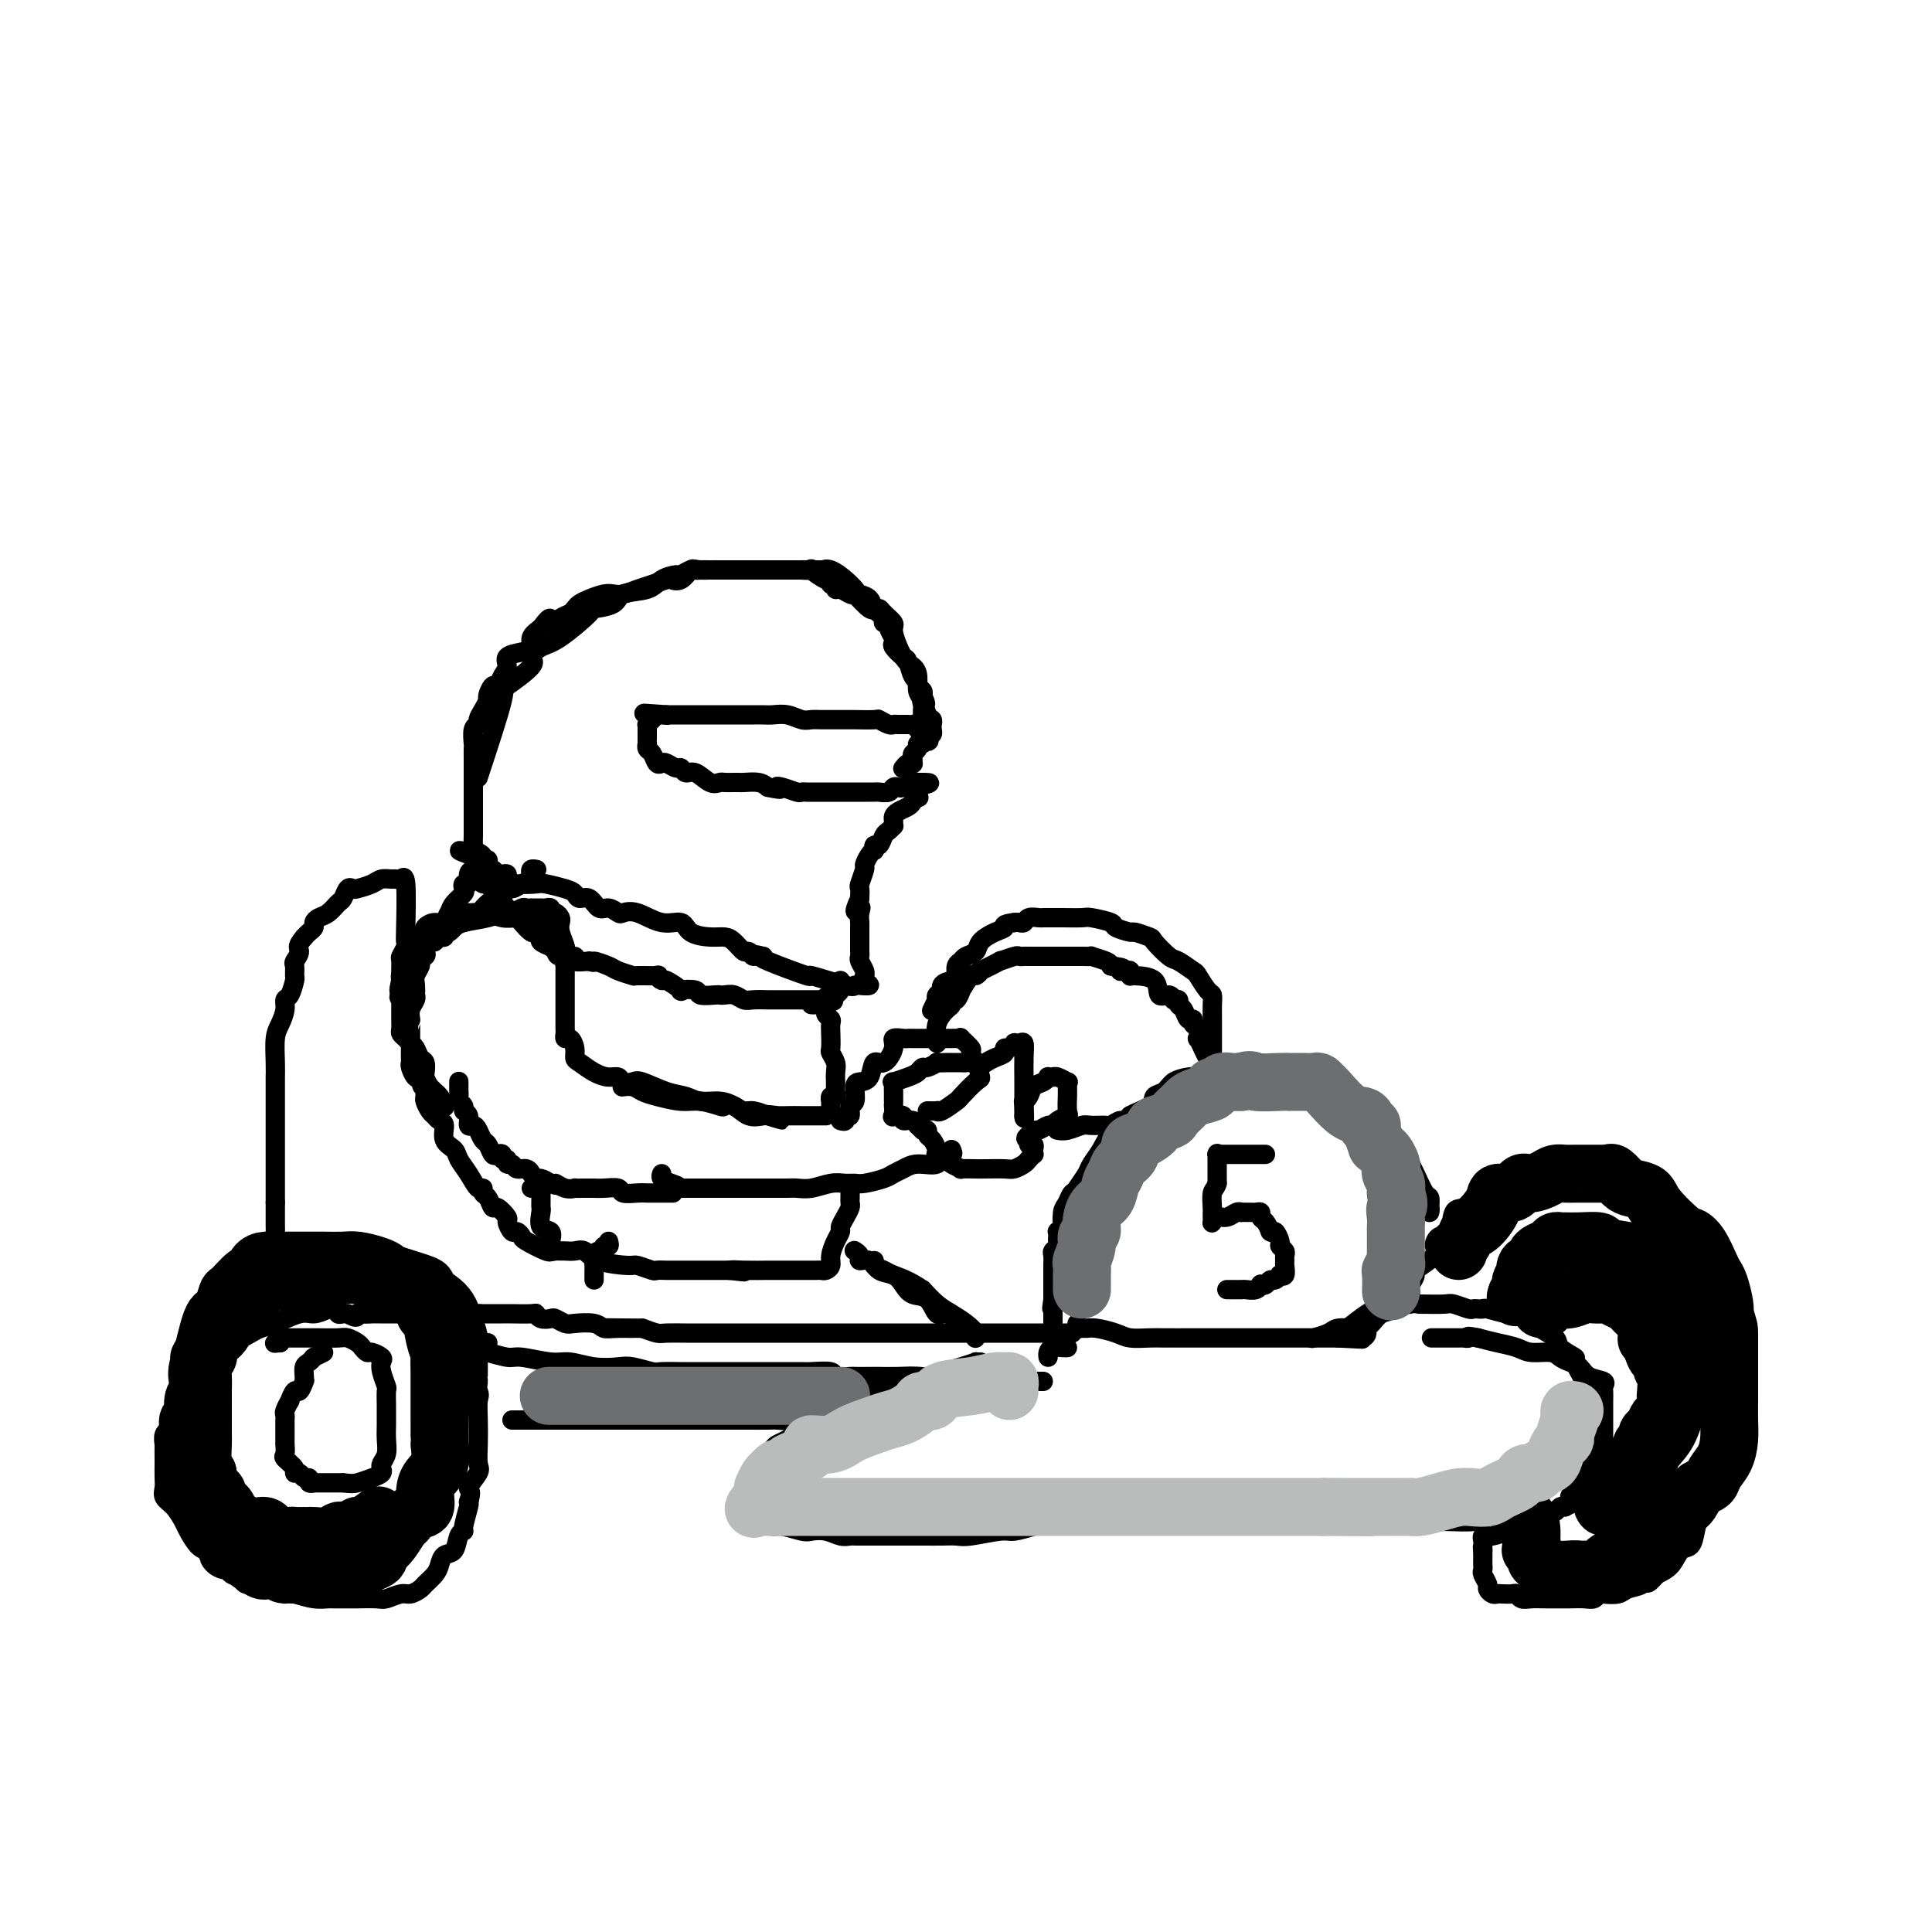 <svg viewBox='0 0 400 400' version='1.1' xmlns='http://www.w3.org/2000/svg' xmlns:xlink='http://www.w3.org/1999/xlink'><g fill='none' stroke='rgb(0,0,0)' stroke-width='4' stroke-linecap='round' stroke-linejoin='round'><path d='M99,161c2.155,-6.532 4.309,-13.063 5,-16c0.691,-2.937 -0.083,-2.278 1,-3c1.083,-0.722 4.022,-2.824 5,-4c0.978,-1.176 -0.005,-1.425 0,-2c0.005,-0.575 0.996,-1.477 2,-2c1.004,-0.523 2.020,-0.669 4,-2c1.980,-1.331 4.925,-3.847 6,-5c1.075,-1.153 0.279,-0.942 1,-1c0.721,-0.058 2.961,-0.384 4,-1c1.039,-0.616 0.879,-1.523 2,-2c1.121,-0.477 3.522,-0.524 5,-1c1.478,-0.476 2.034,-1.381 3,-2c0.966,-0.619 2.341,-0.950 3,-1c0.659,-0.050 0.600,0.183 1,0c0.400,-0.183 1.258,-0.781 2,-1c0.742,-0.219 1.367,-0.059 2,0c0.633,0.059 1.274,0.016 2,0c0.726,-0.016 1.537,-0.004 2,0c0.463,0.004 0.576,0.001 2,0c1.424,-0.001 4.157,-0.000 6,0c1.843,0.000 2.794,0.000 4,0c1.206,-0.000 2.666,-0.000 4,0c1.334,0.000 2.543,0.000 3,0c0.457,-0.000 0.161,-0.000 0,0c-0.161,0.000 -0.189,0.000 0,0c0.189,-0.000 0.594,-0.000 1,0'/><path d='M169,118c4.455,0.025 2.593,0.087 2,0c-0.593,-0.087 0.082,-0.323 1,0c0.918,0.323 2.077,1.204 3,2c0.923,0.796 1.610,1.505 2,2c0.390,0.495 0.484,0.776 1,1c0.516,0.224 1.453,0.393 2,1c0.547,0.607 0.705,1.654 1,2c0.295,0.346 0.726,-0.009 1,0c0.274,0.009 0.392,0.383 1,1c0.608,0.617 1.708,1.477 2,2c0.292,0.523 -0.224,0.711 0,2c0.224,1.289 1.187,3.681 2,5c0.813,1.319 1.474,1.565 2,2c0.526,0.435 0.915,1.058 1,2c0.085,0.942 -0.135,2.203 0,3c0.135,0.797 0.624,1.130 1,2c0.376,0.870 0.637,2.275 1,3c0.363,0.725 0.826,0.769 1,1c0.174,0.231 0.057,0.650 0,1c-0.057,0.350 -0.054,0.633 0,1c0.054,0.367 0.158,0.819 0,1c-0.158,0.181 -0.579,0.090 -1,0'/><path d='M192,152c0.921,3.315 -0.277,0.104 -1,-1c-0.723,-1.104 -0.971,-0.100 -1,0c-0.029,0.100 0.161,-0.706 0,-1c-0.161,-0.294 -0.672,-0.078 -1,0c-0.328,0.078 -0.474,0.017 -1,0c-0.526,-0.017 -1.433,0.010 -2,0c-0.567,-0.010 -0.794,-0.055 -1,0c-0.206,0.055 -0.393,0.211 -1,0c-0.607,-0.211 -1.636,-0.789 -2,-1c-0.364,-0.211 -0.065,-0.057 -1,0c-0.935,0.057 -3.104,0.015 -4,0c-0.896,-0.015 -0.518,-0.003 -1,0c-0.482,0.003 -1.822,-0.003 -3,0c-1.178,0.003 -2.192,0.015 -3,0c-0.808,-0.015 -1.410,-0.057 -2,0c-0.590,0.057 -1.169,0.211 -2,0c-0.831,-0.211 -1.913,-0.789 -3,-1c-1.087,-0.211 -2.178,-0.057 -3,0c-0.822,0.057 -1.376,0.015 -2,0c-0.624,-0.015 -1.320,-0.004 -2,0c-0.680,0.004 -1.345,0.001 -2,0c-0.655,-0.001 -1.302,-0.000 -2,0c-0.698,0.000 -1.448,0.000 -2,0c-0.552,-0.000 -0.907,-0.000 -2,0c-1.093,0.000 -2.923,0.000 -4,0c-1.077,-0.000 -1.402,-0.000 -2,0c-0.598,0.000 -1.469,0.000 -2,0c-0.531,-0.000 -0.723,-0.000 -1,0c-0.277,0.000 -0.638,0.000 -1,0'/><path d='M138,148c-8.597,-0.618 -3.091,-0.163 -1,0c2.091,0.163 0.767,0.033 0,0c-0.767,-0.033 -0.976,0.029 -1,0c-0.024,-0.029 0.137,-0.149 0,0c-0.137,0.149 -0.573,0.568 -1,1c-0.427,0.432 -0.847,0.876 -1,1c-0.153,0.124 -0.041,-0.073 0,0c0.041,0.073 0.010,0.415 0,1c-0.010,0.585 0.000,1.412 0,2c-0.000,0.588 -0.011,0.935 0,1c0.011,0.065 0.045,-0.154 0,0c-0.045,0.154 -0.168,0.681 0,1c0.168,0.319 0.626,0.429 1,1c0.374,0.571 0.664,1.602 1,2c0.336,0.398 0.719,0.164 1,0c0.281,-0.164 0.458,-0.256 1,0c0.542,0.256 1.447,0.861 2,1c0.553,0.139 0.754,-0.187 1,0c0.246,0.187 0.537,0.887 1,1c0.463,0.113 1.097,-0.362 2,0c0.903,0.362 2.074,1.561 3,2c0.926,0.439 1.608,0.118 2,0c0.392,-0.118 0.493,-0.032 1,0c0.507,0.032 1.420,0.011 2,0c0.580,-0.011 0.825,-0.013 1,0c0.175,0.013 0.278,0.042 1,0c0.722,-0.042 2.063,-0.155 3,0c0.937,0.155 1.468,0.577 2,1'/><path d='M159,163c3.841,0.790 2.445,0.264 2,0c-0.445,-0.264 0.061,-0.267 1,0c0.939,0.267 2.311,0.804 3,1c0.689,0.196 0.695,0.053 1,0c0.305,-0.053 0.908,-0.014 1,0c0.092,0.014 -0.329,0.004 1,0c1.329,-0.004 4.408,-0.001 6,0c1.592,0.001 1.698,0.000 2,0c0.302,-0.000 0.802,-0.000 1,0c0.198,0.000 0.094,-0.000 0,0c-0.094,0.000 -0.180,0.000 0,0c0.180,-0.000 0.624,-0.000 1,0c0.376,0.000 0.682,0.001 1,0c0.318,-0.001 0.648,-0.004 1,0c0.352,0.004 0.724,0.015 1,0c0.276,-0.015 0.454,-0.056 1,0c0.546,0.056 1.459,0.207 2,0c0.541,-0.207 0.709,-0.774 1,-1c0.291,-0.226 0.705,-0.113 1,0c0.295,0.113 0.471,0.226 1,0c0.529,-0.226 1.412,-0.792 2,-1c0.588,-0.208 0.882,-0.060 1,0c0.118,0.060 0.059,0.030 0,0'/><path d='M190,162c4.799,-0.053 1.298,0.314 0,1c-1.298,0.686 -0.393,1.689 0,2c0.393,0.311 0.273,-0.071 0,0c-0.273,0.071 -0.700,0.596 -1,1c-0.300,0.404 -0.473,0.687 -1,1c-0.527,0.313 -1.408,0.657 -2,1c-0.592,0.343 -0.894,0.684 -1,1c-0.106,0.316 -0.017,0.608 0,1c0.017,0.392 -0.037,0.883 0,1c0.037,0.117 0.164,-0.142 0,0c-0.164,0.142 -0.618,0.683 -1,1c-0.382,0.317 -0.690,0.410 -1,1c-0.310,0.590 -0.622,1.677 -1,2c-0.378,0.323 -0.823,-0.116 -1,0c-0.177,0.116 -0.085,0.788 0,1c0.085,0.212 0.163,-0.038 0,0c-0.163,0.038 -0.565,0.362 -1,1c-0.435,0.638 -0.901,1.588 -1,2c-0.099,0.412 0.169,0.286 0,1c-0.169,0.714 -0.776,2.269 -1,3c-0.224,0.731 -0.064,0.637 0,1c0.064,0.363 0.032,1.181 0,2'/><path d='M178,186c-1.856,4.134 -0.497,2.470 0,2c0.497,-0.470 0.133,0.254 0,1c-0.133,0.746 -0.036,1.513 0,2c0.036,0.487 0.009,0.694 0,1c-0.009,0.306 -0.002,0.712 0,1c0.002,0.288 -0.000,0.457 0,1c0.000,0.543 0.004,1.458 0,2c-0.004,0.542 -0.015,0.709 0,1c0.015,0.291 0.057,0.704 0,1c-0.057,0.296 -0.213,0.474 0,1c0.213,0.526 0.795,1.398 1,2c0.205,0.602 0.034,0.932 0,1c-0.034,0.068 0.068,-0.126 0,0c-0.068,0.126 -0.306,0.572 0,1c0.306,0.428 1.154,0.838 1,1c-0.154,0.162 -1.312,0.074 -2,0c-0.688,-0.074 -0.907,-0.135 -1,0c-0.093,0.135 -0.061,0.467 -2,0c-1.939,-0.467 -5.850,-1.733 -7,-2c-1.150,-0.267 0.460,0.467 -1,0c-1.460,-0.467 -5.988,-2.133 -8,-3c-2.012,-0.867 -1.506,-0.933 -1,-1'/><path d='M158,198c-3.341,-0.860 -2.193,-0.010 -2,0c0.193,0.010 -0.569,-0.820 -1,-1c-0.431,-0.180 -0.532,0.290 -1,0c-0.468,-0.290 -1.303,-1.340 -2,-2c-0.697,-0.660 -1.255,-0.931 -2,-1c-0.745,-0.069 -1.676,0.065 -3,0c-1.324,-0.065 -3.041,-0.329 -4,-1c-0.959,-0.671 -1.159,-1.748 -2,-2c-0.841,-0.252 -2.322,0.320 -4,0c-1.678,-0.320 -3.552,-1.534 -5,-2c-1.448,-0.466 -2.471,-0.185 -3,0c-0.529,0.185 -0.565,0.275 -1,0c-0.435,-0.275 -1.268,-0.914 -2,-1c-0.732,-0.086 -1.363,0.381 -2,0c-0.637,-0.381 -1.281,-1.608 -2,-2c-0.719,-0.392 -1.513,0.053 -2,0c-0.487,-0.053 -0.665,-0.602 -1,-1c-0.335,-0.398 -0.826,-0.645 -2,-1c-1.174,-0.355 -3.032,-0.817 -4,-1c-0.968,-0.183 -1.047,-0.088 -2,0c-0.953,0.088 -2.780,0.168 -4,0c-1.220,-0.168 -1.832,-0.585 -2,-1c-0.168,-0.415 0.109,-0.828 0,-1c-0.109,-0.172 -0.604,-0.101 -1,0c-0.396,0.101 -0.694,0.234 -1,0c-0.306,-0.234 -0.621,-0.833 -1,-1c-0.379,-0.167 -0.823,0.100 -1,0c-0.177,-0.100 -0.086,-0.565 0,-1c0.086,-0.435 0.167,-0.838 0,-1c-0.167,-0.162 -0.584,-0.081 -1,0'/><path d='M100,178c-9.138,-3.257 -2.985,-1.401 -1,-1c1.985,0.401 -0.200,-0.655 -1,-1c-0.800,-0.345 -0.214,0.021 0,0c0.214,-0.021 0.057,-0.428 0,-1c-0.057,-0.572 -0.015,-1.309 0,-2c0.015,-0.691 0.004,-1.336 0,-2c-0.004,-0.664 -0.001,-1.345 0,-2c0.001,-0.655 0.000,-1.282 0,-2c-0.000,-0.718 -0.000,-1.526 0,-2c0.000,-0.474 0.000,-0.612 0,-1c-0.000,-0.388 -0.000,-1.025 0,-2c0.000,-0.975 0.000,-2.287 0,-3c-0.000,-0.713 -0.001,-0.829 0,-1c0.001,-0.171 0.004,-0.399 0,-1c-0.004,-0.601 -0.016,-1.575 0,-2c0.016,-0.425 0.060,-0.302 0,-1c-0.060,-0.698 -0.222,-2.219 0,-3c0.222,-0.781 0.829,-0.824 1,-1c0.171,-0.176 -0.095,-0.486 0,-1c0.095,-0.514 0.550,-1.232 1,-2c0.450,-0.768 0.894,-1.585 1,-2c0.106,-0.415 -0.125,-0.429 0,-1c0.125,-0.571 0.605,-1.701 1,-2c0.395,-0.299 0.703,0.232 1,0c0.297,-0.232 0.581,-1.227 1,-2c0.419,-0.773 0.972,-1.323 1,-2c0.028,-0.677 -0.470,-1.480 0,-2c0.470,-0.520 1.910,-0.758 3,-1c1.090,-0.242 1.832,-0.488 2,-1c0.168,-0.512 -0.238,-1.289 0,-2c0.238,-0.711 1.119,-1.355 2,-2'/><path d='M112,130c2.526,-3.427 1.842,-1.496 2,-1c0.158,0.496 1.158,-0.444 2,-1c0.842,-0.556 1.528,-0.727 2,-1c0.472,-0.273 0.731,-0.648 1,-1c0.269,-0.352 0.546,-0.682 1,-1c0.454,-0.318 1.083,-0.624 2,-1c0.917,-0.376 2.121,-0.821 3,-1c0.879,-0.179 1.434,-0.090 2,0c0.566,0.090 1.145,0.181 2,0c0.855,-0.181 1.986,-0.635 3,-1c1.014,-0.365 1.910,-0.641 3,-1c1.090,-0.359 2.372,-0.800 3,-1c0.628,-0.200 0.602,-0.159 1,0c0.398,0.159 1.222,0.435 2,0c0.778,-0.435 1.511,-1.581 2,-2c0.489,-0.419 0.736,-0.112 1,0c0.264,0.112 0.547,0.030 1,0c0.453,-0.030 1.076,-0.008 2,0c0.924,0.008 2.149,0.002 3,0c0.851,-0.002 1.327,-0.001 2,0c0.673,0.001 1.542,0.000 2,0c0.458,-0.000 0.504,-0.000 1,0c0.496,0.000 1.441,0.000 2,0c0.559,-0.000 0.732,-0.000 1,0c0.268,0.000 0.631,0.000 1,0c0.369,-0.000 0.743,-0.000 1,0c0.257,0.000 0.398,0.000 1,0c0.602,-0.000 1.667,-0.000 2,0c0.333,0.000 -0.064,0.000 0,0c0.064,-0.000 0.590,-0.000 1,0c0.410,0.000 0.705,0.000 1,0'/><path d='M165,118c3.497,-0.009 1.238,-0.032 1,0c-0.238,0.032 1.543,0.118 2,0c0.457,-0.118 -0.409,-0.439 0,0c0.409,0.439 2.095,1.638 3,2c0.905,0.362 1.029,-0.114 1,0c-0.029,0.114 -0.212,0.819 0,1c0.212,0.181 0.818,-0.161 1,0c0.182,0.161 -0.059,0.825 0,1c0.059,0.175 0.419,-0.138 1,0c0.581,0.138 1.385,0.726 2,1c0.615,0.274 1.043,0.235 1,0c-0.043,-0.235 -0.558,-0.666 0,0c0.558,0.666 2.188,2.430 3,3c0.812,0.570 0.805,-0.054 1,0c0.195,0.054 0.592,0.784 1,1c0.408,0.216 0.826,-0.084 1,0c0.174,0.084 0.103,0.552 0,1c-0.103,0.448 -0.238,0.876 0,1c0.238,0.124 0.849,-0.054 1,0c0.151,0.054 -0.157,0.342 0,1c0.157,0.658 0.781,1.686 1,2c0.219,0.314 0.034,-0.087 0,0c-0.034,0.087 0.085,0.661 0,1c-0.085,0.339 -0.372,0.444 0,1c0.372,0.556 1.405,1.564 2,2c0.595,0.436 0.752,0.302 1,1c0.248,0.698 0.589,2.228 1,3c0.411,0.772 0.894,0.784 1,1c0.106,0.216 -0.164,0.635 0,1c0.164,0.365 0.761,0.676 1,1c0.239,0.324 0.119,0.662 0,1'/><path d='M191,144c1.238,2.809 0.332,1.331 0,1c-0.332,-0.331 -0.089,0.485 0,1c0.089,0.515 0.024,0.731 0,1c-0.024,0.269 -0.006,0.592 0,1c0.006,0.408 0.001,0.899 0,1c-0.001,0.101 0.001,-0.190 0,0c-0.001,0.190 -0.004,0.859 0,1c0.004,0.141 0.016,-0.246 0,0c-0.016,0.246 -0.061,1.127 0,2c0.061,0.873 0.227,1.739 0,2c-0.227,0.261 -0.846,-0.084 -1,0c-0.154,0.084 0.156,0.597 0,1c-0.156,0.403 -0.776,0.695 -1,1c-0.224,0.305 -0.050,0.621 0,1c0.050,0.379 -0.025,0.820 0,1c0.025,0.180 0.151,0.100 0,0c-0.151,-0.100 -0.579,-0.219 -1,0c-0.421,0.219 -0.835,0.777 -1,1c-0.165,0.223 -0.083,0.112 0,0'/><path d='M99,182c0.310,0.424 0.621,0.848 1,1c0.379,0.152 0.827,0.033 1,0c0.173,-0.033 0.070,0.018 0,0c-0.070,-0.018 -0.106,-0.107 0,0c0.106,0.107 0.355,0.411 1,1c0.645,0.589 1.688,1.463 2,2c0.312,0.537 -0.105,0.736 0,1c0.105,0.264 0.734,0.594 1,1c0.266,0.406 0.169,0.887 0,1c-0.169,0.113 -0.411,-0.142 0,0c0.411,0.142 1.473,0.682 2,1c0.527,0.318 0.517,0.414 1,1c0.483,0.586 1.458,1.664 2,2c0.542,0.336 0.652,-0.068 1,0c0.348,0.068 0.934,0.609 1,1c0.066,0.391 -0.388,0.631 0,1c0.388,0.369 1.618,0.869 2,1c0.382,0.131 -0.086,-0.105 0,0c0.086,0.105 0.725,0.550 1,1c0.275,0.450 0.187,0.904 1,1c0.813,0.096 2.527,-0.166 3,0c0.473,0.166 -0.293,0.762 0,1c0.293,0.238 1.647,0.119 3,0'/><path d='M122,199c1.611,0.570 0.638,-0.005 1,0c0.362,0.005 2.060,0.590 3,1c0.940,0.410 1.123,0.645 2,1c0.877,0.355 2.449,0.832 3,1c0.551,0.168 0.082,0.029 1,0c0.918,-0.029 3.225,0.052 4,0c0.775,-0.052 0.019,-0.238 0,0c-0.019,0.238 0.700,0.900 1,1c0.300,0.100 0.183,-0.362 1,0c0.817,0.362 2.569,1.547 3,2c0.431,0.453 -0.460,0.174 0,0c0.460,-0.174 2.269,-0.242 3,0c0.731,0.242 0.384,0.796 1,1c0.616,0.204 2.196,0.058 3,0c0.804,-0.058 0.833,-0.030 1,0c0.167,0.030 0.472,0.061 1,0c0.528,-0.061 1.278,-0.212 2,0c0.722,0.212 1.416,0.789 2,1c0.584,0.211 1.059,0.057 2,0c0.941,-0.057 2.349,-0.015 3,0c0.651,0.015 0.545,0.004 1,0c0.455,-0.004 1.471,-0.001 2,0c0.529,0.001 0.573,0.000 1,0c0.427,-0.000 1.238,-0.000 2,0c0.762,0.000 1.475,0.000 2,0c0.525,-0.000 0.862,-0.000 1,0c0.138,0.000 0.078,0.000 0,0c-0.078,-0.000 -0.175,-0.000 0,0c0.175,0.000 0.621,0.000 1,0c0.379,-0.000 0.689,-0.000 1,0'/><path d='M170,207c4.664,0.374 1.824,0.308 1,0c-0.824,-0.308 0.368,-0.857 1,-1c0.632,-0.143 0.705,0.119 1,0c0.295,-0.119 0.811,-0.620 1,-1c0.189,-0.380 0.051,-0.641 0,-1c-0.051,-0.359 -0.015,-0.817 0,-1c0.015,-0.183 0.007,-0.092 0,0'/><path d='M111,180c0.110,0.024 0.220,0.047 0,0c-0.220,-0.047 -0.769,-0.166 -1,0c-0.231,0.166 -0.145,0.617 0,1c0.145,0.383 0.347,0.698 0,1c-0.347,0.302 -1.245,0.592 -2,1c-0.755,0.408 -1.368,0.935 -2,1c-0.632,0.065 -1.283,-0.333 -2,0c-0.717,0.333 -1.502,1.395 -2,2c-0.498,0.605 -0.711,0.753 -1,1c-0.289,0.247 -0.655,0.592 -1,1c-0.345,0.408 -0.669,0.878 -1,1c-0.331,0.122 -0.670,-0.103 -1,0c-0.330,0.103 -0.653,0.534 -1,1c-0.347,0.466 -0.719,0.966 -1,1c-0.281,0.034 -0.470,-0.398 -1,0c-0.530,0.398 -1.400,1.628 -2,2c-0.600,0.372 -0.932,-0.113 -1,0c-0.068,0.113 0.126,0.824 0,1c-0.126,0.176 -0.572,-0.183 -1,0c-0.428,0.183 -0.836,0.910 -1,1c-0.164,0.090 -0.082,-0.455 0,-1'/><path d='M90,194c-2.903,1.987 0.338,-0.046 2,-1c1.662,-0.954 1.743,-0.829 2,-1c0.257,-0.171 0.688,-0.638 2,-1c1.312,-0.362 3.503,-0.619 5,-1c1.497,-0.381 2.300,-0.887 3,-1c0.700,-0.113 1.296,0.166 2,0c0.704,-0.166 1.516,-0.777 2,-1c0.484,-0.223 0.640,-0.060 1,0c0.360,0.060 0.923,0.015 1,0c0.077,-0.015 -0.334,0.000 0,0c0.334,-0.000 1.413,-0.015 2,0c0.587,0.015 0.683,0.060 1,0c0.317,-0.060 0.856,-0.224 1,0c0.144,0.224 -0.106,0.835 0,1c0.106,0.165 0.568,-0.118 1,0c0.432,0.118 0.834,0.637 1,1c0.166,0.363 0.097,0.569 0,1c-0.097,0.431 -0.222,1.087 0,2c0.222,0.913 0.791,2.084 1,3c0.209,0.916 0.057,1.577 0,2c-0.057,0.423 -0.018,0.608 0,1c0.018,0.392 0.015,0.992 0,1c-0.015,0.008 -0.043,-0.575 0,-1c0.043,-0.425 0.155,-0.693 0,-1c-0.155,-0.307 -0.578,-0.654 -1,-1'/><path d='M116,197c0.375,0.762 -0.687,-1.833 -1,-3c-0.313,-1.167 0.124,-0.905 0,-1c-0.124,-0.095 -0.809,-0.547 -1,-1c-0.191,-0.453 0.112,-0.906 0,-1c-0.112,-0.094 -0.637,0.172 -1,0c-0.363,-0.172 -0.562,-0.782 -1,-1c-0.438,-0.218 -1.115,-0.044 -2,0c-0.885,0.044 -1.977,-0.041 -3,0c-1.023,0.041 -1.976,0.207 -3,0c-1.024,-0.207 -2.120,-0.788 -3,-1c-0.880,-0.212 -1.544,-0.056 -2,0c-0.456,0.056 -0.703,0.013 -1,0c-0.297,-0.013 -0.642,0.004 -1,0c-0.358,-0.004 -0.728,-0.030 -1,0c-0.272,0.030 -0.444,0.116 -1,0c-0.556,-0.116 -1.494,-0.434 -2,0c-0.506,0.434 -0.580,1.618 -1,2c-0.420,0.382 -1.186,-0.039 -2,0c-0.814,0.039 -1.676,0.539 -2,1c-0.324,0.461 -0.110,0.883 0,1c0.110,0.117 0.117,-0.070 0,0c-0.117,0.070 -0.357,0.398 -1,1c-0.643,0.602 -1.688,1.479 -2,2c-0.312,0.521 0.109,0.685 0,1c-0.109,0.315 -0.747,0.781 -1,1c-0.253,0.219 -0.120,0.191 0,1c0.120,0.809 0.228,2.454 0,3c-0.228,0.546 -0.793,-0.008 -1,0c-0.207,0.008 -0.056,0.579 0,1c0.056,0.421 0.016,0.692 0,1c-0.016,0.308 -0.008,0.654 0,1'/><path d='M83,205c-0.774,2.268 -0.207,1.436 0,1c0.207,-0.436 0.056,-0.478 0,0c-0.056,0.478 -0.016,1.476 0,2c0.016,0.524 0.007,0.574 0,1c-0.007,0.426 -0.013,1.228 0,2c0.013,0.772 0.045,1.515 0,2c-0.045,0.485 -0.167,0.711 0,1c0.167,0.289 0.623,0.640 1,1c0.377,0.360 0.676,0.730 1,1c0.324,0.270 0.675,0.439 1,1c0.325,0.561 0.625,1.515 1,2c0.375,0.485 0.825,0.500 1,1c0.175,0.500 0.075,1.486 0,2c-0.075,0.514 -0.125,0.555 0,1c0.125,0.445 0.425,1.295 1,2c0.575,0.705 1.424,1.267 2,2c0.576,0.733 0.879,1.638 1,2c0.121,0.362 0.061,0.181 0,0'/><path d='M116,195c0.423,0.190 0.845,0.379 1,1c0.155,0.621 0.041,1.672 0,2c-0.041,0.328 -0.011,-0.069 0,0c0.011,0.069 0.003,0.604 0,1c-0.003,0.396 -0.001,0.653 0,1c0.001,0.347 0.000,0.785 0,2c-0.000,1.215 -0.000,3.208 0,4c0.000,0.792 0.000,0.383 0,1c-0.000,0.617 -0.001,2.261 0,3c0.001,0.739 0.003,0.575 0,1c-0.003,0.425 -0.011,1.440 0,2c0.011,0.560 0.041,0.665 0,1c-0.041,0.335 -0.153,0.901 0,1c0.153,0.099 0.572,-0.268 1,0c0.428,0.268 0.867,1.172 1,2c0.133,0.828 -0.038,1.580 0,2c0.038,0.420 0.285,0.509 1,1c0.715,0.491 1.897,1.386 3,2c1.103,0.614 2.127,0.947 3,1c0.873,0.053 1.594,-0.175 2,0c0.406,0.175 0.496,0.754 1,1c0.504,0.246 1.421,0.161 2,0c0.579,-0.161 0.819,-0.398 2,0c1.181,0.398 3.303,1.430 5,2c1.697,0.570 2.969,0.679 4,1c1.031,0.321 1.823,0.856 3,1c1.177,0.144 2.741,-0.102 4,0c1.259,0.102 2.214,0.553 3,1c0.786,0.447 1.404,0.890 2,1c0.596,0.110 1.170,-0.111 2,0c0.830,0.111 1.915,0.556 3,1'/><path d='M159,231c5.933,1.702 1.266,0.456 0,0c-1.266,-0.456 0.868,-0.122 2,0c1.132,0.122 1.262,0.033 2,0c0.738,-0.033 2.085,-0.009 3,0c0.915,0.009 1.397,0.002 2,0c0.603,-0.002 1.327,-0.001 2,0c0.673,0.001 1.295,0.000 1,0c-0.295,-0.000 -1.506,-0.001 -2,0c-0.494,0.001 -0.271,0.002 -1,0c-0.729,-0.002 -2.411,-0.008 -4,0c-1.589,0.008 -3.084,0.030 -4,0c-0.916,-0.030 -1.251,-0.112 -2,0c-0.749,0.112 -1.912,0.418 -3,0c-1.088,-0.418 -2.102,-1.561 -3,-2c-0.898,-0.439 -1.679,-0.173 -2,0c-0.321,0.173 -0.183,0.254 -1,0c-0.817,-0.254 -2.589,-0.842 -4,-1c-1.411,-0.158 -2.463,0.115 -4,0c-1.537,-0.115 -3.561,-0.619 -5,-1c-1.439,-0.381 -2.293,-0.638 -3,-1c-0.707,-0.362 -1.267,-0.828 -2,-1c-0.733,-0.172 -1.638,-0.049 -2,0c-0.362,0.049 -0.181,0.025 0,0'/><path d='M95,224c-0.001,-0.089 -0.001,-0.179 0,0c0.001,0.179 0.004,0.625 0,1c-0.004,0.375 -0.016,0.678 0,1c0.016,0.322 0.061,0.662 0,1c-0.061,0.338 -0.227,0.673 0,1c0.227,0.327 0.849,0.648 1,1c0.151,0.352 -0.167,0.737 0,1c0.167,0.263 0.818,0.403 1,1c0.182,0.597 -0.106,1.650 0,2c0.106,0.350 0.606,-0.004 1,0c0.394,0.004 0.683,0.365 1,1c0.317,0.635 0.663,1.542 1,2c0.337,0.458 0.663,0.467 1,1c0.337,0.533 0.683,1.592 1,2c0.317,0.408 0.606,0.166 1,0c0.394,-0.166 0.893,-0.256 1,0c0.107,0.256 -0.180,0.857 0,1c0.180,0.143 0.825,-0.173 1,0c0.175,0.173 -0.121,0.835 0,1c0.121,0.165 0.658,-0.167 1,0c0.342,0.167 0.487,0.833 1,1c0.513,0.167 1.394,-0.166 2,0c0.606,0.166 0.939,0.832 1,1c0.061,0.168 -0.149,-0.161 0,0c0.149,0.161 0.655,0.813 1,1c0.345,0.187 0.527,-0.089 1,0c0.473,0.089 1.236,0.545 2,1'/><path d='M114,245c1.996,0.868 0.985,0.036 1,0c0.015,-0.036 1.056,0.722 2,1c0.944,0.278 1.793,0.074 2,0c0.207,-0.074 -0.227,-0.020 0,0c0.227,0.020 1.115,0.004 2,0c0.885,-0.004 1.765,0.003 2,0c0.235,-0.003 -0.176,-0.015 0,0c0.176,0.015 0.939,0.057 2,0c1.061,-0.057 2.418,-0.211 3,0c0.582,0.211 0.388,0.789 1,1c0.612,0.211 2.032,0.057 3,0c0.968,-0.057 1.486,-0.015 2,0c0.514,0.015 1.023,0.004 2,0c0.977,-0.004 2.422,-0.001 3,0c0.578,0.001 0.289,0.001 0,0'/><path d='M174,232c0.455,0.129 0.911,0.258 1,0c0.089,-0.258 -0.187,-0.903 0,-1c0.187,-0.097 0.837,0.352 1,0c0.163,-0.352 -0.160,-1.506 0,-2c0.160,-0.494 0.802,-0.326 1,-1c0.198,-0.674 -0.047,-2.188 0,-3c0.047,-0.812 0.385,-0.920 1,-1c0.615,-0.080 1.508,-0.130 2,-1c0.492,-0.870 0.583,-2.559 1,-3c0.417,-0.441 1.158,0.365 2,0c0.842,-0.365 1.784,-1.902 2,-3c0.216,-1.098 -0.293,-1.758 0,-2c0.293,-0.242 1.388,-0.065 2,0c0.612,0.065 0.740,0.017 1,0c0.260,-0.017 0.652,-0.005 1,0c0.348,0.005 0.653,0.001 1,0c0.347,-0.001 0.736,-0.000 1,0c0.264,0.000 0.403,0.000 1,0c0.597,-0.000 1.651,-0.000 2,0c0.349,0.000 -0.007,0.001 0,0c0.007,-0.001 0.378,-0.002 1,0c0.622,0.002 1.495,0.008 2,0c0.505,-0.008 0.642,-0.028 1,0c0.358,0.028 0.937,0.106 1,0c0.063,-0.106 -0.389,-0.396 0,0c0.389,0.396 1.620,1.477 2,2c0.380,0.523 -0.090,0.487 0,1c0.090,0.513 0.740,1.575 1,2c0.260,0.425 0.130,0.212 0,0'/><path d='M202,220c0.595,0.774 -0.418,0.207 -1,0c-0.582,-0.207 -0.732,-0.056 -1,0c-0.268,0.056 -0.654,0.015 -1,0c-0.346,-0.015 -0.651,-0.005 -1,0c-0.349,0.005 -0.741,0.005 -1,0c-0.259,-0.005 -0.384,-0.016 -1,0c-0.616,0.016 -1.723,0.060 -2,0c-0.277,-0.060 0.275,-0.224 0,0c-0.275,0.224 -1.377,0.834 -2,1c-0.623,0.166 -0.766,-0.114 -1,0c-0.234,0.114 -0.560,0.622 -1,1c-0.440,0.378 -0.993,0.626 -2,1c-1.007,0.374 -2.466,0.873 -3,1c-0.534,0.127 -0.143,-0.120 0,0c0.143,0.120 0.038,0.607 0,1c-0.038,0.393 -0.010,0.693 0,1c0.010,0.307 0.003,0.621 0,1c-0.003,0.379 -0.001,0.823 0,1c0.001,0.177 0.000,0.089 0,0'/><path d='M192,230c0.852,0.016 1.704,0.031 2,0c0.296,-0.031 0.037,-0.110 0,0c-0.037,0.110 0.148,0.409 1,0c0.852,-0.409 2.369,-1.527 3,-2c0.631,-0.473 0.374,-0.302 1,-1c0.626,-0.698 2.133,-2.267 3,-3c0.867,-0.733 1.093,-0.631 1,-1c-0.093,-0.369 -0.506,-1.208 0,-2c0.506,-0.792 1.929,-1.536 3,-2c1.071,-0.464 1.789,-0.646 2,-1c0.211,-0.354 -0.084,-0.879 0,-1c0.084,-0.121 0.548,0.162 1,0c0.452,-0.162 0.892,-0.768 1,-1c0.108,-0.232 -0.115,-0.089 0,0c0.115,0.089 0.567,0.125 1,0c0.433,-0.125 0.848,-0.411 1,0c0.152,0.411 0.041,1.520 0,3c-0.041,1.480 -0.011,3.332 0,4c0.011,0.668 0.003,0.151 0,1c-0.003,0.849 -0.001,3.065 0,4c0.001,0.935 0.000,0.591 0,1c-0.000,0.409 -0.000,1.572 0,2c0.000,0.428 0.000,0.122 0,0c-0.000,-0.122 -0.000,-0.061 0,0'/><path d='M212,231c0.169,1.920 0.090,-0.781 0,-2c-0.090,-1.219 -0.192,-0.957 0,-1c0.192,-0.043 0.677,-0.390 1,-1c0.323,-0.610 0.483,-1.484 1,-2c0.517,-0.516 1.392,-0.674 2,-1c0.608,-0.326 0.949,-0.821 1,-1c0.051,-0.179 -0.189,-0.044 0,0c0.189,0.044 0.807,-0.003 1,0c0.193,0.003 -0.039,0.056 0,0c0.039,-0.056 0.350,-0.222 1,0c0.650,0.222 1.638,0.831 2,1c0.362,0.169 0.096,-0.102 0,0c-0.096,0.102 -0.024,0.577 0,1c0.024,0.423 -0.000,0.796 0,1c0.000,0.204 0.025,0.241 0,1c-0.025,0.759 -0.100,2.241 0,3c0.100,0.759 0.374,0.796 0,1c-0.374,0.204 -1.395,0.576 -2,1c-0.605,0.424 -0.792,0.901 -1,1c-0.208,0.099 -0.437,-0.180 -1,0c-0.563,0.180 -1.459,0.818 -2,1c-0.541,0.182 -0.726,-0.091 -1,0c-0.274,0.091 -0.637,0.545 -1,1'/><path d='M213,235c-1.221,0.936 -0.275,0.777 0,1c0.275,0.223 -0.122,0.830 0,1c0.122,0.170 0.761,-0.095 1,0c0.239,0.095 0.076,0.550 0,1c-0.076,0.450 -0.065,0.895 0,1c0.065,0.105 0.185,-0.130 0,0c-0.185,0.130 -0.676,0.623 -1,1c-0.324,0.377 -0.480,0.637 -1,1c-0.520,0.363 -1.405,0.829 -2,1c-0.595,0.171 -0.900,0.047 -2,0c-1.100,-0.047 -2.995,-0.016 -4,0c-1.005,0.016 -1.118,0.016 -2,0c-0.882,-0.016 -2.531,-0.047 -3,0c-0.469,0.047 0.242,0.171 0,0c-0.242,-0.171 -1.437,-0.636 -2,-1c-0.563,-0.364 -0.493,-0.626 -1,-1c-0.507,-0.374 -1.590,-0.859 -2,-1c-0.410,-0.141 -0.148,0.064 0,0c0.148,-0.064 0.180,-0.396 0,-1c-0.180,-0.604 -0.574,-1.482 -1,-2c-0.426,-0.518 -0.884,-0.678 -1,-1c-0.116,-0.322 0.110,-0.806 0,-1c-0.110,-0.194 -0.555,-0.097 -1,0'/><path d='M191,234c-1.438,-1.399 -1.034,-0.897 -1,-1c0.034,-0.103 -0.302,-0.810 -1,-1c-0.698,-0.190 -1.756,0.138 -2,0c-0.244,-0.138 0.327,-0.741 0,-1c-0.327,-0.259 -1.552,-0.172 -2,0c-0.448,0.172 -0.121,0.431 0,0c0.121,-0.431 0.034,-1.552 0,-2c-0.034,-0.448 -0.017,-0.224 0,0'/><path d='M197,238c0.223,0.485 0.446,0.970 0,1c-0.446,0.030 -1.562,-0.395 -2,0c-0.438,0.395 -0.198,1.611 -1,2c-0.802,0.389 -2.645,-0.050 -4,0c-1.355,0.050 -2.222,0.588 -3,1c-0.778,0.412 -1.468,0.699 -2,1c-0.532,0.301 -0.907,0.615 -2,1c-1.093,0.385 -2.904,0.839 -4,1c-1.096,0.161 -1.477,0.029 -2,0c-0.523,-0.029 -1.188,0.045 -2,0c-0.812,-0.045 -1.770,-0.208 -3,0c-1.230,0.208 -2.731,0.788 -4,1c-1.269,0.212 -2.305,0.057 -3,0c-0.695,-0.057 -1.049,-0.015 -2,0c-0.951,0.015 -2.500,0.004 -3,0c-0.500,-0.004 0.050,-0.001 0,0c-0.050,0.001 -0.700,0.000 -1,0c-0.300,-0.000 -0.252,-0.000 -1,0c-0.748,0.000 -2.293,0.000 -3,0c-0.707,-0.000 -0.574,-0.000 -1,0c-0.426,0.000 -1.409,0.000 -2,0c-0.591,-0.000 -0.788,-0.000 -1,0c-0.212,0.000 -0.438,0.000 -1,0c-0.562,-0.000 -1.459,-0.000 -2,0c-0.541,0.000 -0.726,0.000 -1,0c-0.274,-0.000 -0.637,-0.000 -1,0c-0.363,0.000 -0.724,0.000 -1,0c-0.276,-0.000 -0.466,-0.000 -1,0c-0.534,0.000 -1.413,0.000 -2,0c-0.587,-0.000 -0.882,-0.000 -1,0c-0.118,0.000 -0.059,0.000 0,0'/><path d='M141,246c-6.077,0.203 -2.269,0.212 -1,0c1.269,-0.212 0.000,-0.644 -1,-1c-1.000,-0.356 -1.731,-0.634 -2,-1c-0.269,-0.366 -0.077,-0.819 0,-1c0.077,-0.181 0.038,-0.091 0,0'/><path d='M168,208c0.342,0.024 0.684,0.048 1,0c0.316,-0.048 0.607,-0.168 1,0c0.393,0.168 0.890,0.624 1,1c0.110,0.376 -0.166,0.672 0,1c0.166,0.328 0.776,0.689 1,1c0.224,0.311 0.064,0.573 0,1c-0.064,0.427 -0.031,1.020 0,2c0.031,0.980 0.061,2.347 0,3c-0.061,0.653 -0.212,0.591 0,1c0.212,0.409 0.789,1.290 1,2c0.211,0.710 0.056,1.251 0,2c-0.056,0.749 -0.014,1.707 0,2c0.014,0.293 -0.000,-0.080 0,0c0.000,0.080 0.014,0.614 0,1c-0.014,0.386 -0.056,0.624 0,1c0.056,0.376 0.211,0.889 0,1c-0.211,0.111 -0.789,-0.180 -1,0c-0.211,0.180 -0.057,0.832 0,1c0.057,0.168 0.015,-0.147 0,0c-0.015,0.147 -0.004,0.756 0,1c0.004,0.244 0.002,0.122 0,0'/><path d='M194,216c-0.014,-0.491 -0.028,-0.982 0,-1c0.028,-0.018 0.098,0.436 0,0c-0.098,-0.436 -0.363,-1.761 0,-3c0.363,-1.239 1.355,-2.393 2,-3c0.645,-0.607 0.941,-0.667 1,-1c0.059,-0.333 -0.121,-0.938 0,-1c0.121,-0.062 0.543,0.419 1,0c0.457,-0.419 0.951,-1.738 1,-2c0.049,-0.262 -0.345,0.535 0,0c0.345,-0.535 1.429,-2.400 2,-3c0.571,-0.600 0.630,0.064 1,0c0.370,-0.064 1.052,-0.858 1,-1c-0.052,-0.142 -0.838,0.368 0,0c0.838,-0.368 3.300,-1.615 4,-2c0.700,-0.385 -0.361,0.093 0,0c0.361,-0.093 2.146,-0.757 3,-1c0.854,-0.243 0.778,-0.065 1,0c0.222,0.065 0.742,0.017 1,0c0.258,-0.017 0.254,-0.005 1,0c0.746,0.005 2.240,0.001 3,0c0.760,-0.001 0.784,-0.000 1,0c0.216,0.000 0.623,0.000 1,0c0.377,-0.000 0.722,0.000 1,0c0.278,-0.000 0.488,-0.001 1,0c0.512,0.001 1.324,0.003 2,0c0.676,-0.003 1.214,-0.012 2,0c0.786,0.012 1.819,0.044 2,0c0.181,-0.044 -0.490,-0.166 0,0c0.490,0.166 2.140,0.619 3,1c0.860,0.381 0.930,0.691 1,1'/><path d='M230,200c3.967,0.377 2.383,0.819 2,1c-0.383,0.181 0.433,0.101 1,0c0.567,-0.101 0.884,-0.223 1,0c0.116,0.223 0.029,0.789 0,1c-0.029,0.211 -0.001,0.066 0,0c0.001,-0.066 -0.024,-0.052 1,0c1.024,0.052 3.098,0.143 4,1c0.902,0.857 0.633,2.478 1,3c0.367,0.522 1.370,-0.057 2,0c0.630,0.057 0.886,0.751 1,1c0.114,0.249 0.086,0.054 0,0c-0.086,-0.054 -0.231,0.032 0,0c0.231,-0.032 0.836,-0.181 1,0c0.164,0.181 -0.115,0.693 0,1c0.115,0.307 0.623,0.410 1,1c0.377,0.590 0.623,1.669 1,2c0.377,0.331 0.885,-0.085 1,0c0.115,0.085 -0.162,0.670 0,1c0.162,0.330 0.764,0.406 1,1c0.236,0.594 0.105,1.706 0,2c-0.105,0.294 -0.186,-0.230 0,0c0.186,0.230 0.638,1.213 1,2c0.362,0.787 0.633,1.377 1,2c0.367,0.623 0.830,1.279 1,2c0.170,0.721 0.045,1.508 0,2c-0.045,0.492 -0.012,0.690 0,1c0.012,0.310 0.003,0.733 0,1c-0.003,0.267 -0.001,0.380 0,1c0.001,0.620 0.000,1.749 0,2c-0.000,0.251 -0.000,-0.374 0,-1'/><path d='M251,227c0.619,2.295 0.166,0.033 0,-1c-0.166,-1.033 -0.044,-0.837 0,-1c0.044,-0.163 0.012,-0.686 0,-1c-0.012,-0.314 -0.003,-0.419 0,-1c0.003,-0.581 0.001,-1.640 0,-3c-0.001,-1.360 0.000,-3.023 0,-4c-0.000,-0.977 -0.002,-1.268 0,-2c0.002,-0.732 0.007,-1.906 0,-3c-0.007,-1.094 -0.027,-2.109 0,-3c0.027,-0.891 0.102,-1.658 0,-2c-0.102,-0.342 -0.382,-0.261 -1,-1c-0.618,-0.739 -1.574,-2.300 -2,-3c-0.426,-0.700 -0.321,-0.540 -1,-1c-0.679,-0.460 -2.140,-1.539 -3,-2c-0.860,-0.461 -1.117,-0.305 -2,-1c-0.883,-0.695 -2.392,-2.242 -3,-3c-0.608,-0.758 -0.317,-0.728 -1,-1c-0.683,-0.272 -2.341,-0.847 -3,-1c-0.659,-0.153 -0.320,0.117 -1,0c-0.680,-0.117 -2.378,-0.620 -3,-1c-0.622,-0.380 -0.169,-0.638 -1,-1c-0.831,-0.362 -2.948,-0.829 -4,-1c-1.052,-0.171 -1.040,-0.045 -2,0c-0.960,0.045 -2.891,0.011 -4,0c-1.109,-0.011 -1.396,0.001 -2,0c-0.604,-0.001 -1.524,-0.014 -2,0c-0.476,0.014 -0.509,0.056 -1,0c-0.491,-0.056 -1.441,-0.211 -2,0c-0.559,0.211 -0.727,0.788 -1,1c-0.273,0.212 -0.649,0.061 -1,0c-0.351,-0.061 -0.675,-0.030 -1,0'/><path d='M210,191c-2.853,0.345 -1.986,0.708 -2,1c-0.014,0.292 -0.908,0.513 -2,1c-1.092,0.487 -2.383,1.240 -3,2c-0.617,0.760 -0.562,1.526 -1,2c-0.438,0.474 -1.371,0.655 -2,1c-0.629,0.345 -0.955,0.852 -1,1c-0.045,0.148 0.190,-0.064 0,0c-0.190,0.064 -0.806,0.403 -1,1c-0.194,0.597 0.035,1.451 0,2c-0.035,0.549 -0.335,0.792 -1,1c-0.665,0.208 -1.694,0.379 -2,1c-0.306,0.621 0.110,1.690 0,2c-0.110,0.310 -0.748,-0.141 -1,0c-0.252,0.141 -0.119,0.873 0,1c0.119,0.127 0.224,-0.350 0,0c-0.224,0.350 -0.778,1.529 -1,2c-0.222,0.471 -0.111,0.236 0,0'/><path d='M243,224c-0.024,0.762 -0.049,1.524 0,2c0.049,0.476 0.171,0.666 0,1c-0.171,0.334 -0.637,0.811 -1,1c-0.363,0.189 -0.625,0.088 -1,0c-0.375,-0.088 -0.863,-0.163 -1,0c-0.137,0.163 0.079,0.566 0,1c-0.079,0.434 -0.452,0.901 -1,1c-0.548,0.099 -1.270,-0.170 -2,0c-0.730,0.170 -1.466,0.780 -2,1c-0.534,0.220 -0.865,0.049 -1,0c-0.135,-0.049 -0.075,0.025 0,0c0.075,-0.025 0.164,-0.150 0,0c-0.164,0.150 -0.582,0.575 -1,1'/><path d='M233,232c-1.657,1.177 -0.799,0.118 -1,0c-0.201,-0.118 -1.461,0.704 -2,1c-0.539,0.296 -0.358,0.065 -1,0c-0.642,-0.065 -2.106,0.035 -3,0c-0.894,-0.035 -1.219,-0.205 -2,0c-0.781,0.205 -2.018,0.786 -3,1c-0.982,0.214 -1.709,0.061 -2,0c-0.291,-0.061 -0.145,-0.031 0,0'/><path d='M220,264c0.000,0.119 0.000,0.237 0,0c-0.000,-0.237 -0.001,-0.830 0,-2c0.001,-1.170 0.002,-2.918 0,-4c-0.002,-1.082 -0.009,-1.500 0,-2c0.009,-0.500 0.034,-1.082 0,-2c-0.034,-0.918 -0.126,-2.170 0,-3c0.126,-0.830 0.471,-1.236 1,-2c0.529,-0.764 1.242,-1.885 2,-3c0.758,-1.115 1.559,-2.224 2,-3c0.441,-0.776 0.521,-1.219 1,-2c0.479,-0.781 1.358,-1.900 2,-3c0.642,-1.100 1.046,-2.183 2,-3c0.954,-0.817 2.458,-1.370 3,-2c0.542,-0.630 0.122,-1.338 1,-2c0.878,-0.662 3.054,-1.277 4,-2c0.946,-0.723 0.661,-1.553 1,-2c0.339,-0.447 1.302,-0.511 2,-1c0.698,-0.489 1.132,-1.403 2,-2c0.868,-0.597 2.172,-0.878 3,-1c0.828,-0.122 1.182,-0.085 2,0c0.818,0.085 2.102,0.219 3,0c0.898,-0.219 1.412,-0.791 2,-1c0.588,-0.209 1.250,-0.056 2,0c0.750,0.056 1.588,0.015 2,0c0.412,-0.015 0.397,-0.004 1,0c0.603,0.004 1.825,0.001 3,0c1.175,-0.001 2.305,-0.000 3,0c0.695,0.000 0.956,0.000 1,0c0.044,-0.000 -0.130,-0.000 0,0c0.130,0.000 0.565,0.000 1,0'/><path d='M266,222c3.724,-0.069 1.534,0.759 1,1c-0.534,0.241 0.587,-0.104 2,0c1.413,0.104 3.117,0.658 4,1c0.883,0.342 0.945,0.473 2,1c1.055,0.527 3.104,1.451 4,2c0.896,0.549 0.639,0.725 1,1c0.361,0.275 1.338,0.650 2,1c0.662,0.350 1.008,0.674 1,1c-0.008,0.326 -0.370,0.654 0,1c0.370,0.346 1.473,0.711 2,1c0.527,0.289 0.479,0.501 1,1c0.521,0.499 1.612,1.283 2,2c0.388,0.717 0.072,1.366 0,2c-0.072,0.634 0.099,1.253 1,2c0.901,0.747 2.532,1.621 3,3c0.468,1.379 -0.228,3.264 0,4c0.228,0.736 1.382,0.325 2,1c0.618,0.675 0.702,2.436 1,3c0.298,0.564 0.810,-0.070 1,0c0.190,0.070 0.059,0.844 0,1c-0.059,0.156 -0.046,-0.306 0,-1c0.046,-0.694 0.126,-1.619 0,-2c-0.126,-0.381 -0.457,-0.218 -1,-1c-0.543,-0.782 -1.298,-2.509 -2,-4c-0.702,-1.491 -1.351,-2.745 -2,-4'/><path d='M291,239c-0.973,-2.001 -1.407,-1.505 -2,-2c-0.593,-0.495 -1.346,-1.983 -2,-3c-0.654,-1.017 -1.209,-1.564 -2,-2c-0.791,-0.436 -1.816,-0.761 -2,-1c-0.184,-0.239 0.475,-0.393 0,-1c-0.475,-0.607 -2.085,-1.669 -3,-2c-0.915,-0.331 -1.137,0.069 -2,0c-0.863,-0.069 -2.368,-0.607 -3,-1c-0.632,-0.393 -0.392,-0.641 -1,-1c-0.608,-0.359 -2.063,-0.828 -3,-1c-0.937,-0.172 -1.357,-0.046 -2,0c-0.643,0.046 -1.510,0.013 -2,0c-0.490,-0.013 -0.605,-0.004 -1,0c-0.395,0.004 -1.072,0.004 -2,0c-0.928,-0.004 -2.108,-0.012 -3,0c-0.892,0.012 -1.495,0.045 -2,0c-0.505,-0.045 -0.911,-0.168 -2,0c-1.089,0.168 -2.861,0.626 -4,1c-1.139,0.374 -1.645,0.663 -2,1c-0.355,0.337 -0.559,0.720 -1,1c-0.441,0.280 -1.118,0.455 -2,1c-0.882,0.545 -1.967,1.459 -3,2c-1.033,0.541 -2.012,0.708 -3,1c-0.988,0.292 -1.984,0.708 -3,1c-1.016,0.292 -2.051,0.461 -3,1c-0.949,0.539 -1.812,1.449 -2,2c-0.188,0.551 0.298,0.741 0,1c-0.298,0.259 -1.379,0.585 -2,1c-0.621,0.415 -0.783,0.919 -1,1c-0.217,0.081 -0.491,-0.263 -1,0c-0.509,0.263 -1.255,1.131 -2,2'/><path d='M228,241c-4.670,2.660 -1.844,1.309 -1,1c0.844,-0.309 -0.295,0.424 -1,1c-0.705,0.576 -0.977,0.996 -1,1c-0.023,0.004 0.201,-0.407 0,0c-0.201,0.407 -0.828,1.633 -1,2c-0.172,0.367 0.111,-0.124 0,0c-0.111,0.124 -0.617,0.864 -1,1c-0.383,0.136 -0.643,-0.333 -1,0c-0.357,0.333 -0.813,1.469 -1,2c-0.187,0.531 -0.107,0.458 0,1c0.107,0.542 0.239,1.700 0,2c-0.239,0.300 -0.849,-0.256 -1,0c-0.151,0.256 0.155,1.326 0,2c-0.155,0.674 -0.773,0.954 -1,1c-0.227,0.046 -0.065,-0.142 0,0c0.065,0.142 0.031,0.614 0,1c-0.031,0.386 -0.061,0.685 0,1c0.061,0.315 0.212,0.648 0,1c-0.212,0.352 -0.789,0.725 -1,1c-0.211,0.275 -0.057,0.451 0,1c0.057,0.549 0.015,1.471 0,2c-0.015,0.529 -0.004,0.667 0,1c0.004,0.333 0.001,0.863 0,1c-0.001,0.137 -0.000,-0.117 0,0c0.000,0.117 0.000,0.605 0,1c-0.000,0.395 -0.000,0.697 0,1c0.000,0.303 0.000,0.607 0,1c-0.000,0.393 -0.000,0.875 0,1c0.000,0.125 0.000,-0.107 0,0c-0.000,0.107 -0.000,0.554 0,1'/><path d='M218,269c-0.464,3.276 -0.124,1.465 0,1c0.124,-0.465 0.033,0.414 0,1c-0.033,0.586 -0.009,0.878 0,1c0.009,0.122 0.002,0.075 0,0c-0.002,-0.075 -0.001,-0.178 0,0c0.001,0.178 0.000,0.635 0,1c-0.000,0.365 -0.000,0.637 0,1c0.000,0.363 0.000,0.818 0,1c-0.000,0.182 -0.000,0.091 0,0'/><path d='M88,196c-0.063,0.336 -0.126,0.672 0,1c0.126,0.328 0.440,0.647 0,1c-0.440,0.353 -1.633,0.738 -2,1c-0.367,0.262 0.094,0.399 0,1c-0.094,0.601 -0.742,1.666 -1,2c-0.258,0.334 -0.125,-0.064 0,0c0.125,0.064 0.244,0.589 0,1c-0.244,0.411 -0.849,0.708 -1,1c-0.151,0.292 0.152,0.579 0,1c-0.152,0.421 -0.758,0.978 -1,1c-0.242,0.022 -0.121,-0.489 0,-1'/><path d='M83,205c-0.772,0.953 -0.203,-1.163 0,-2c0.203,-0.837 0.040,-0.395 0,-1c-0.040,-0.605 0.042,-2.256 0,-3c-0.042,-0.744 -0.206,-0.582 0,-1c0.206,-0.418 0.784,-1.415 1,-2c0.216,-0.585 0.069,-0.759 0,-1c-0.069,-0.241 -0.059,-0.548 0,-3c0.059,-2.452 0.167,-7.050 0,-9c-0.167,-1.950 -0.610,-1.252 -1,-1c-0.390,0.252 -0.728,0.057 -1,0c-0.272,-0.057 -0.479,0.024 -1,0c-0.521,-0.024 -1.358,-0.152 -2,0c-0.642,0.152 -1.089,0.584 -2,1c-0.911,0.416 -2.285,0.817 -3,1c-0.715,0.183 -0.772,0.147 -1,0c-0.228,-0.147 -0.628,-0.404 -1,0c-0.372,0.404 -0.717,1.470 -1,2c-0.283,0.530 -0.506,0.523 -1,1c-0.494,0.477 -1.260,1.437 -2,2c-0.740,0.563 -1.455,0.728 -2,1c-0.545,0.272 -0.919,0.650 -1,1c-0.081,0.350 0.132,0.671 0,1c-0.132,0.329 -0.609,0.665 -1,1c-0.391,0.335 -0.695,0.667 -1,1'/><path d='M63,194c-1.867,2.113 -1.036,2.395 -1,3c0.036,0.605 -0.725,1.532 -1,2c-0.275,0.468 -0.064,0.478 0,1c0.064,0.522 -0.021,1.556 0,2c0.021,0.444 0.146,0.296 0,1c-0.146,0.704 -0.565,2.259 -1,3c-0.435,0.741 -0.887,0.669 -1,1c-0.113,0.331 0.113,1.064 0,2c-0.113,0.936 -0.566,2.075 -1,3c-0.434,0.925 -0.848,1.634 -1,3c-0.152,1.366 -0.041,3.387 0,5c0.041,1.613 0.011,2.816 0,3c-0.011,0.184 -0.003,-0.652 0,0c0.003,0.652 0.001,2.792 0,4c-0.001,1.208 -0.000,1.483 0,2c0.000,0.517 0.000,1.275 0,2c-0.000,0.725 -0.000,1.416 0,2c0.000,0.584 0.000,1.061 0,2c-0.000,0.939 -0.000,2.341 0,3c0.000,0.659 0.000,0.576 0,1c-0.000,0.424 -0.000,1.356 0,2c0.000,0.644 0.000,0.999 0,1c-0.000,0.001 -0.000,-0.351 0,0c0.000,0.351 0.000,1.406 0,2c-0.000,0.594 -0.000,0.726 0,1c0.000,0.274 0.000,0.689 0,1c-0.000,0.311 -0.000,0.517 0,1c0.000,0.483 0.000,1.241 0,2'/><path d='M57,249c-0.000,5.472 -0.001,2.151 0,1c0.001,-1.151 0.003,-0.133 0,1c-0.003,1.133 -0.011,2.380 0,3c0.011,0.620 0.042,0.614 0,1c-0.042,0.386 -0.156,1.163 0,2c0.156,0.837 0.581,1.733 1,2c0.419,0.267 0.833,-0.096 1,0c0.167,0.096 0.087,0.651 0,1c-0.087,0.349 -0.182,0.492 0,1c0.182,0.508 0.641,1.380 1,2c0.359,0.620 0.617,0.988 1,1c0.383,0.012 0.890,-0.333 1,0c0.110,0.333 -0.177,1.343 0,2c0.177,0.657 0.817,0.960 1,1c0.183,0.040 -0.092,-0.182 0,0c0.092,0.182 0.550,0.770 1,1c0.450,0.230 0.890,0.104 1,0c0.110,-0.104 -0.111,-0.186 0,0c0.111,0.186 0.554,0.638 1,1c0.446,0.362 0.894,0.632 1,1c0.106,0.368 -0.130,0.834 0,1c0.130,0.166 0.626,0.030 1,0c0.374,-0.030 0.625,0.044 1,0c0.375,-0.044 0.874,-0.208 1,0c0.126,0.208 -0.120,0.787 0,1c0.120,0.213 0.606,0.061 1,0c0.394,-0.061 0.697,-0.030 1,0'/><path d='M72,272c2.278,1.392 1.973,0.373 2,0c0.027,-0.373 0.386,-0.100 1,0c0.614,0.100 1.482,0.027 2,0c0.518,-0.027 0.685,-0.007 1,0c0.315,0.007 0.776,0.002 1,0c0.224,-0.002 0.209,-0.001 0,0c-0.209,0.001 -0.614,0.000 0,0c0.614,-0.000 2.245,-0.000 3,0c0.755,0.000 0.633,0.000 1,0c0.367,-0.000 1.222,-0.000 2,0c0.778,0.000 1.479,0.000 2,0c0.521,-0.000 0.860,-0.000 1,0c0.140,0.000 0.079,0.000 0,0c-0.079,-0.000 -0.177,-0.000 0,0c0.177,0.000 0.629,0.000 1,0c0.371,-0.000 0.662,-0.000 1,0c0.338,0.000 0.721,0.000 1,0c0.279,-0.000 0.452,-0.000 1,0c0.548,0.000 1.471,0.000 2,0c0.529,-0.000 0.664,-0.000 1,0c0.336,0.000 0.874,0.000 1,0c0.126,-0.000 -0.158,-0.000 0,0c0.158,0.000 0.760,0.000 1,0c0.240,-0.000 0.120,0.000 0,0'/><path d='M97,272c4.167,0.000 2.083,0.000 0,0'/><path d='M110,246c0.309,0.034 0.619,0.068 1,0c0.381,-0.068 0.834,-0.239 1,0c0.166,0.239 0.045,0.888 0,1c-0.045,0.112 -0.014,-0.313 0,0c0.014,0.313 0.011,1.364 0,2c-0.011,0.636 -0.031,0.857 0,1c0.031,0.143 0.114,0.209 0,1c-0.114,0.791 -0.424,2.307 0,3c0.424,0.693 1.581,0.564 2,1c0.419,0.436 0.102,1.437 0,2c-0.102,0.563 0.013,0.687 0,1c-0.013,0.313 -0.155,0.817 0,1c0.155,0.183 0.608,0.047 1,0c0.392,-0.047 0.723,-0.006 1,0c0.277,0.006 0.498,-0.022 1,0c0.502,0.022 1.284,0.096 2,0c0.716,-0.096 1.365,-0.362 2,0c0.635,0.362 1.255,1.351 3,2c1.745,0.649 4.617,0.959 6,1c1.383,0.041 1.279,-0.185 2,0c0.721,0.185 2.266,0.782 3,1c0.734,0.218 0.656,0.059 1,0c0.344,-0.059 1.112,-0.016 2,0c0.888,0.016 1.898,0.004 3,0c1.102,-0.004 2.295,-0.001 3,0c0.705,0.001 0.920,0.000 2,0c1.080,-0.000 3.023,-0.000 4,0c0.977,0.000 0.989,0.000 1,0'/><path d='M151,263c5.595,0.619 2.082,0.166 1,0c-1.082,-0.166 0.267,-0.044 2,0c1.733,0.044 3.851,0.012 5,0c1.149,-0.012 1.330,-0.003 2,0c0.670,0.003 1.829,0.001 3,0c1.171,-0.001 2.355,0.000 3,0c0.645,-0.000 0.751,-0.003 1,0c0.249,0.003 0.640,0.010 1,0c0.360,-0.010 0.688,-0.036 1,0c0.312,0.036 0.610,0.136 1,0c0.390,-0.136 0.874,-0.508 1,-1c0.126,-0.492 -0.107,-1.104 0,-2c0.107,-0.896 0.554,-2.075 1,-3c0.446,-0.925 0.890,-1.596 1,-2c0.110,-0.404 -0.114,-0.542 0,-1c0.114,-0.458 0.566,-1.236 1,-2c0.434,-0.764 0.848,-1.515 1,-2c0.152,-0.485 0.041,-0.705 0,-1c-0.041,-0.295 -0.011,-0.667 0,-1c0.011,-0.333 0.003,-0.628 0,-1c-0.003,-0.372 -0.001,-0.821 0,-1c0.001,-0.179 0.000,-0.090 0,0'/><path d='M222,276c-0.360,0.000 -0.720,0.000 -1,0c-0.280,0.000 -0.479,0.000 -1,0c-0.521,0.000 -1.365,0.000 -2,0c-0.635,0.000 -1.060,0.000 -2,0c-0.940,0.000 -2.394,0.000 -4,0c-1.606,0.000 -3.365,0.000 -5,0c-1.635,-0.000 -3.147,-0.000 -4,0c-0.853,0.000 -1.046,0.000 -2,0c-0.954,-0.000 -2.668,-0.000 -4,0c-1.332,0.000 -2.283,0.000 -3,0c-0.717,-0.000 -1.199,-0.000 -2,0c-0.801,0.000 -1.922,0.000 -4,0c-2.078,-0.000 -5.113,-0.000 -7,0c-1.887,0.000 -2.625,0.000 -4,0c-1.375,-0.000 -3.385,-0.000 -5,0c-1.615,0.000 -2.835,0.000 -4,0c-1.165,-0.000 -2.277,-0.000 -3,0c-0.723,0.000 -1.058,0.000 -2,0c-0.942,-0.000 -2.491,-0.000 -3,0c-0.509,0.000 0.022,0.000 0,0c-0.022,-0.000 -0.597,-0.000 -1,0c-0.403,0.000 -0.634,0.000 -2,0c-1.366,-0.000 -3.868,-0.000 -5,0c-1.132,0.000 -0.893,0.001 -2,0c-1.107,-0.001 -3.559,-0.003 -5,0c-1.441,0.003 -1.871,0.011 -3,0c-1.129,-0.011 -2.958,-0.041 -4,0c-1.042,0.041 -1.298,0.155 -2,0c-0.702,-0.155 -1.851,-0.577 -3,-1'/><path d='M133,275c-14.371,-0.150 -5.798,-0.026 -3,0c2.798,0.026 -0.180,-0.044 -2,0c-1.820,0.044 -2.480,0.204 -3,0c-0.520,-0.204 -0.898,-0.773 -2,-1c-1.102,-0.227 -2.929,-0.112 -4,0c-1.071,0.112 -1.387,0.222 -2,0c-0.613,-0.222 -1.523,-0.778 -2,-1c-0.477,-0.222 -0.520,-0.112 -1,0c-0.480,0.112 -1.396,0.226 -2,0c-0.604,-0.226 -0.896,-0.793 -1,-1c-0.104,-0.207 -0.019,-0.056 -1,0c-0.981,0.056 -3.026,0.015 -4,0c-0.974,-0.015 -0.876,-0.004 -1,0c-0.124,0.004 -0.472,0.001 -1,0c-0.528,-0.001 -1.238,-0.000 -2,0c-0.762,0.000 -1.577,0.000 -2,0c-0.423,-0.000 -0.454,-0.000 -1,0c-0.546,0.000 -1.609,0.000 -2,0c-0.391,-0.000 -0.112,-0.000 0,0c0.112,0.000 0.056,0.000 0,0'/><path d='M68,271c-1.059,0.477 -2.118,0.954 -3,1c-0.882,0.046 -1.588,-0.337 -3,0c-1.412,0.337 -3.530,1.396 -5,2c-1.470,0.604 -2.292,0.752 -3,1c-0.708,0.248 -1.302,0.595 -2,1c-0.698,0.405 -1.499,0.868 -2,1c-0.501,0.132 -0.702,-0.068 -1,0c-0.298,0.068 -0.695,0.405 -1,1c-0.305,0.595 -0.520,1.448 -1,2c-0.480,0.552 -1.227,0.804 -2,1c-0.773,0.196 -1.571,0.335 -2,1c-0.429,0.665 -0.487,1.855 -1,3c-0.513,1.145 -1.481,2.243 -2,3c-0.519,0.757 -0.588,1.171 -1,2c-0.412,0.829 -1.168,2.073 -2,3c-0.832,0.927 -1.740,1.538 -2,2c-0.260,0.462 0.126,0.776 0,1c-0.126,0.224 -0.766,0.359 -1,1c-0.234,0.641 -0.063,1.789 0,2c0.063,0.211 0.017,-0.516 0,0c-0.017,0.516 -0.006,2.274 0,3c0.006,0.726 0.007,0.420 0,1c-0.007,0.580 -0.023,2.046 0,3c0.023,0.954 0.085,1.395 0,2c-0.085,0.605 -0.318,1.374 0,2c0.318,0.626 1.187,1.110 2,2c0.813,0.890 1.568,2.187 2,3c0.432,0.813 0.539,1.142 1,2c0.461,0.858 1.274,2.245 2,3c0.726,0.755 1.363,0.877 2,1'/><path d='M43,321c1.963,2.257 2.371,2.399 3,3c0.629,0.601 1.481,1.663 2,2c0.519,0.337 0.707,-0.049 1,0c0.293,0.049 0.691,0.534 1,1c0.309,0.466 0.529,0.912 1,1c0.471,0.088 1.192,-0.183 2,0c0.808,0.183 1.701,0.820 2,1c0.299,0.180 0.002,-0.095 1,0c0.998,0.095 3.291,0.561 5,1c1.709,0.439 2.836,0.850 4,1c1.164,0.150 2.366,0.040 3,0c0.634,-0.040 0.699,-0.011 1,0c0.301,0.011 0.837,0.003 1,0c0.163,-0.003 -0.046,0.000 0,0c0.046,-0.000 0.348,-0.004 1,0c0.652,0.004 1.655,0.016 3,0c1.345,-0.016 3.033,-0.060 4,0c0.967,0.060 1.214,0.224 2,0c0.786,-0.224 2.112,-0.837 3,-1c0.888,-0.163 1.337,0.122 2,0c0.663,-0.122 1.538,-0.653 2,-1c0.462,-0.347 0.509,-0.511 1,-1c0.491,-0.489 1.427,-1.304 2,-2c0.573,-0.696 0.785,-1.272 1,-2c0.215,-0.728 0.435,-1.607 1,-2c0.565,-0.393 1.476,-0.302 2,-1c0.524,-0.698 0.663,-2.187 1,-3c0.337,-0.813 0.874,-0.950 1,-1c0.126,-0.050 -0.158,-0.014 0,-1c0.158,-0.986 0.760,-2.996 1,-4c0.240,-1.004 0.120,-1.002 0,-1'/><path d='M97,311c0.962,-2.838 -0.135,-2.432 0,-3c0.135,-0.568 1.500,-2.110 2,-3c0.500,-0.890 0.136,-1.129 0,-2c-0.136,-0.871 -0.044,-2.375 0,-4c0.044,-1.625 0.041,-3.371 0,-5c-0.041,-1.629 -0.118,-3.142 0,-4c0.118,-0.858 0.433,-1.061 0,-2c-0.433,-0.939 -1.614,-2.612 -2,-4c-0.386,-1.388 0.023,-2.490 0,-3c-0.023,-0.510 -0.479,-0.428 -1,-1c-0.521,-0.572 -1.106,-1.799 -2,-3c-0.894,-1.201 -2.097,-2.377 -3,-3c-0.903,-0.623 -1.507,-0.692 -2,-1c-0.493,-0.308 -0.877,-0.856 -1,-1c-0.123,-0.144 0.013,0.115 0,0c-0.013,-0.115 -0.175,-0.604 -1,-1c-0.825,-0.396 -2.313,-0.698 -3,-1c-0.687,-0.302 -0.573,-0.603 -1,-1c-0.427,-0.397 -1.395,-0.891 -2,-1c-0.605,-0.109 -0.848,0.167 -2,0c-1.152,-0.167 -3.212,-0.776 -5,-1c-1.788,-0.224 -3.304,-0.061 -4,0c-0.696,0.061 -0.573,0.020 -1,0c-0.427,-0.020 -1.405,-0.020 -2,0c-0.595,0.020 -0.808,0.058 -1,0c-0.192,-0.058 -0.363,-0.212 -1,0c-0.637,0.212 -1.740,0.792 -2,1c-0.260,0.208 0.322,0.046 0,0c-0.322,-0.046 -1.548,0.026 -2,0c-0.452,-0.026 -0.129,-0.150 0,0c0.129,0.150 0.065,0.575 0,1'/><path d='M61,269c-3.321,0.321 -1.625,0.625 -1,1c0.625,0.375 0.179,0.821 0,1c-0.179,0.179 -0.089,0.089 0,0'/><path d='M262,239c-0.446,0.000 -0.893,0.000 -1,0c-0.107,-0.000 0.125,-0.000 0,0c-0.125,0.000 -0.607,0.000 -1,0c-0.393,-0.000 -0.697,-0.000 -1,0c-0.303,0.000 -0.606,0.000 -1,0c-0.394,-0.000 -0.879,-0.000 -1,0c-0.121,0.000 0.123,0.000 0,0c-0.123,-0.000 -0.611,-0.000 -1,0c-0.389,0.000 -0.679,0.001 -1,0c-0.321,-0.001 -0.675,-0.002 -1,0c-0.325,0.002 -0.623,0.008 -1,0c-0.377,-0.008 -0.833,-0.029 -1,0c-0.167,0.029 -0.045,0.107 0,0c0.045,-0.107 0.012,-0.400 0,0c-0.012,0.400 -0.003,1.492 0,2c0.003,0.508 0.001,0.431 0,1c-0.001,0.569 -0.000,1.785 0,3'/><path d='M252,245c-0.381,1.212 -0.834,1.242 -1,2c-0.166,0.758 -0.045,2.243 0,3c0.045,0.757 0.014,0.787 0,1c-0.014,0.213 -0.012,0.608 0,1c0.012,0.392 0.034,0.781 0,1c-0.034,0.219 -0.124,0.269 0,0c0.124,-0.269 0.463,-0.857 1,-1c0.537,-0.143 1.271,0.158 2,0c0.729,-0.158 1.453,-0.774 2,-1c0.547,-0.226 0.916,-0.061 1,0c0.084,0.061 -0.118,0.016 0,0c0.118,-0.016 0.558,-0.005 1,0c0.442,0.005 0.888,0.005 1,0c0.112,-0.005 -0.111,-0.013 0,0c0.111,0.013 0.555,0.048 1,0c0.445,-0.048 0.893,-0.178 1,0c0.107,0.178 -0.125,0.663 0,1c0.125,0.337 0.607,0.525 1,1c0.393,0.475 0.696,1.238 1,2'/><path d='M263,255c0.626,0.510 0.689,-0.214 1,0c0.311,0.214 0.868,1.367 1,2c0.132,0.633 -0.161,0.746 0,1c0.161,0.254 0.776,0.650 1,1c0.224,0.350 0.056,0.654 0,1c-0.056,0.346 -0.000,0.733 0,1c0.000,0.267 -0.055,0.415 0,1c0.055,0.585 0.222,1.606 0,2c-0.222,0.394 -0.833,0.162 -1,0c-0.167,-0.162 0.109,-0.253 0,0c-0.109,0.253 -0.603,0.851 -1,1c-0.397,0.149 -0.697,-0.153 -1,0c-0.303,0.153 -0.610,0.759 -1,1c-0.390,0.241 -0.863,0.117 -1,0c-0.137,-0.117 0.062,-0.228 0,0c-0.062,0.228 -0.384,0.793 -1,1c-0.616,0.207 -1.524,0.055 -2,0c-0.476,-0.055 -0.519,-0.015 -1,0c-0.481,0.015 -1.399,0.004 -2,0c-0.601,-0.004 -0.886,-0.001 -1,0c-0.114,0.001 -0.057,0.001 0,0'/><path d='M223,274c-0.092,0.424 -0.183,0.848 0,1c0.183,0.152 0.642,0.030 1,0c0.358,-0.030 0.616,0.030 1,0c0.384,-0.030 0.893,-0.152 2,0c1.107,0.152 2.812,0.577 4,1c1.188,0.423 1.859,0.846 3,1c1.141,0.154 2.752,0.041 4,0c1.248,-0.041 2.132,-0.011 3,0c0.868,0.011 1.720,0.003 2,0c0.280,-0.003 -0.013,-0.001 0,0c0.013,0.001 0.331,0.000 2,0c1.669,-0.000 4.687,-0.000 6,0c1.313,0.000 0.919,0.000 2,0c1.081,-0.000 3.638,-0.000 5,0c1.362,0.000 1.530,0.000 2,0c0.470,-0.000 1.240,-0.000 2,0c0.760,0.000 1.508,0.000 2,0c0.492,-0.000 0.727,-0.000 1,0c0.273,0.000 0.584,0.000 1,0c0.416,-0.000 0.935,-0.000 1,0c0.065,0.000 -0.326,0.000 0,0c0.326,-0.000 1.370,-0.000 2,0c0.630,0.000 0.847,0.000 1,0c0.153,-0.000 0.243,-0.000 1,0c0.757,0.000 2.182,0.000 3,0c0.818,-0.000 1.028,-0.000 1,0c-0.028,0.000 -0.294,0.000 0,0c0.294,-0.000 1.147,-0.000 2,0'/><path d='M277,277c8.851,0.467 3.979,0.136 2,0c-1.979,-0.136 -1.064,-0.077 0,0c1.064,0.077 2.277,0.171 3,0c0.723,-0.171 0.958,-0.607 1,-1c0.042,-0.393 -0.108,-0.742 0,-1c0.108,-0.258 0.473,-0.425 1,-1c0.527,-0.575 1.217,-1.557 2,-2c0.783,-0.443 1.660,-0.345 2,-1c0.340,-0.655 0.144,-2.062 0,-3c-0.144,-0.938 -0.235,-1.407 0,-2c0.235,-0.593 0.795,-1.310 1,-2c0.205,-0.690 0.055,-1.351 0,-2c-0.055,-0.649 -0.015,-1.284 0,-2c0.015,-0.716 0.004,-1.513 0,-2c-0.004,-0.487 -0.000,-0.663 0,-1c0.000,-0.337 -0.003,-0.836 0,-2c0.003,-1.164 0.011,-2.992 0,-4c-0.011,-1.008 -0.042,-1.196 0,-2c0.042,-0.804 0.155,-2.226 0,-3c-0.155,-0.774 -0.580,-0.901 -1,-2c-0.420,-1.099 -0.834,-3.171 -1,-4c-0.166,-0.829 -0.083,-0.414 0,0'/><path d='M177,259c-0.127,-0.079 -0.253,-0.158 0,0c0.253,0.158 0.887,0.552 1,1c0.113,0.448 -0.293,0.949 0,1c0.293,0.051 1.285,-0.347 2,0c0.715,0.347 1.154,1.438 2,2c0.846,0.562 2.100,0.593 3,1c0.900,0.407 1.447,1.189 2,2c0.553,0.811 1.112,1.650 2,2c0.888,0.350 2.107,0.212 3,1c0.893,0.788 1.462,2.501 2,3c0.538,0.499 1.044,-0.216 2,0c0.956,0.216 2.361,1.364 3,2c0.639,0.636 0.510,0.759 1,1c0.490,0.241 1.597,0.598 2,1c0.403,0.402 0.103,0.848 0,1c-0.103,0.152 -0.008,0.010 0,0c0.008,-0.010 -0.070,0.111 0,0c0.070,-0.111 0.287,-0.455 0,-1c-0.287,-0.545 -1.077,-1.290 -2,-2c-0.923,-0.710 -1.979,-1.383 -3,-2c-1.021,-0.617 -2.006,-1.176 -3,-2c-0.994,-0.824 -1.997,-1.912 -3,-3'/><path d='M191,267c-2.972,-2.023 -4.901,-2.581 -6,-3c-1.099,-0.419 -1.367,-0.700 -2,-1c-0.633,-0.300 -1.632,-0.619 -2,-1c-0.368,-0.381 -0.105,-0.823 0,-1c0.105,-0.177 0.053,-0.088 0,0'/><path d='M126,257c0.119,0.454 0.238,0.908 0,1c-0.238,0.092 -0.834,-0.179 -1,0c-0.166,0.179 0.099,0.807 0,1c-0.099,0.193 -0.562,-0.050 -1,0c-0.438,0.050 -0.849,0.392 -1,1c-0.151,0.608 -0.040,1.482 0,2c0.040,0.518 0.011,0.678 0,1c-0.011,0.322 -0.003,0.804 0,1c0.003,0.196 0.001,0.104 0,0c-0.001,-0.104 -0.000,-0.220 0,0c0.000,0.220 0.000,0.777 0,1c-0.000,0.223 -0.000,0.111 0,0'/><path d='M101,278c-0.029,0.301 -0.058,0.601 0,1c0.058,0.399 0.203,0.895 0,1c-0.203,0.105 -0.755,-0.183 0,0c0.755,0.183 2.815,0.837 4,1c1.185,0.163 1.493,-0.166 3,0c1.507,0.166 4.211,0.828 6,1c1.789,0.172 2.661,-0.146 4,0c1.339,0.146 3.143,0.757 5,1c1.857,0.243 3.765,0.118 5,0c1.235,-0.118 1.796,-0.228 3,0c1.204,0.228 3.051,0.793 4,1c0.949,0.207 1.000,0.055 2,0c1.000,-0.055 2.951,-0.015 4,0c1.049,0.015 1.198,0.004 3,0c1.802,-0.004 5.258,-0.001 7,0c1.742,0.001 1.769,0.000 3,0c1.231,-0.000 3.664,0.000 5,0c1.336,-0.000 1.574,-0.001 2,0c0.426,0.001 1.039,0.004 2,0c0.961,-0.004 2.268,-0.015 3,0c0.732,0.015 0.887,0.057 2,0c1.113,-0.057 3.184,-0.211 4,0c0.816,0.211 0.377,0.789 1,1c0.623,0.211 2.308,0.057 3,0c0.692,-0.057 0.392,-0.016 1,0c0.608,0.016 2.124,0.007 3,0c0.876,-0.007 1.111,-0.012 2,0c0.889,0.012 2.432,0.042 4,0c1.568,-0.042 3.162,-0.155 4,0c0.838,0.155 0.919,0.577 1,1'/><path d='M191,286c11.181,0.464 5.134,0.124 3,0c-2.134,-0.124 -0.353,-0.033 1,0c1.353,0.033 2.280,0.009 3,0c0.720,-0.009 1.235,-0.002 2,0c0.765,0.002 1.782,0.001 2,0c0.218,-0.001 -0.363,-0.000 1,0c1.363,0.000 4.668,0.000 6,0c1.332,-0.000 0.689,-0.000 1,0c0.311,0.000 1.576,0.000 2,0c0.424,-0.000 0.009,-0.000 0,0c-0.009,0.000 0.389,0.000 1,0c0.611,-0.000 1.434,-0.000 2,0c0.566,0.000 0.876,0.000 1,0c0.124,-0.000 0.062,-0.000 0,0'/><path d='M98,180c-0.452,0.189 -0.904,0.379 -1,1c-0.096,0.621 0.164,1.675 0,2c-0.164,0.325 -0.751,-0.079 -1,0c-0.249,0.079 -0.160,0.640 0,1c0.160,0.360 0.391,0.520 0,1c-0.391,0.480 -1.405,1.279 -2,2c-0.595,0.721 -0.773,1.363 -1,2c-0.227,0.637 -0.505,1.269 -1,2c-0.495,0.731 -1.209,1.562 -2,2c-0.791,0.438 -1.661,0.484 -2,1c-0.339,0.516 -0.147,1.503 0,2c0.147,0.497 0.250,0.503 0,1c-0.250,0.497 -0.851,1.486 -1,2c-0.149,0.514 0.156,0.554 0,1c-0.156,0.446 -0.773,1.299 -1,2c-0.227,0.701 -0.065,1.251 0,2c0.065,0.749 0.031,1.697 0,2c-0.031,0.303 -0.061,-0.038 0,0c0.061,0.038 0.212,0.457 0,1c-0.212,0.543 -0.789,1.210 -1,2c-0.211,0.790 -0.057,1.702 0,2c0.057,0.298 0.015,-0.020 0,0c-0.015,0.020 -0.004,0.376 0,1c0.004,0.624 0.001,1.515 0,2c-0.001,0.485 -0.001,0.562 0,1c0.001,0.438 0.003,1.235 0,2c-0.003,0.765 -0.012,1.498 0,2c0.012,0.502 0.044,0.774 0,1c-0.044,0.226 -0.166,0.407 0,1c0.166,0.593 0.619,1.598 1,2c0.381,0.402 0.691,0.201 1,0'/><path d='M87,223c0.382,3.445 0.837,1.556 1,1c0.163,-0.556 0.034,0.219 0,1c-0.034,0.781 0.029,1.567 0,2c-0.029,0.433 -0.149,0.512 0,1c0.149,0.488 0.566,1.386 1,2c0.434,0.614 0.885,0.945 1,1c0.115,0.055 -0.106,-0.165 0,0c0.106,0.165 0.538,0.715 1,1c0.462,0.285 0.953,0.305 1,1c0.047,0.695 -0.349,2.064 0,3c0.349,0.936 1.442,1.437 2,2c0.558,0.563 0.579,1.188 1,2c0.421,0.812 1.240,1.813 2,3c0.760,1.187 1.461,2.561 2,3c0.539,0.439 0.917,-0.056 1,0c0.083,0.056 -0.128,0.663 0,1c0.128,0.337 0.594,0.404 1,1c0.406,0.596 0.753,1.723 1,2c0.247,0.277 0.395,-0.295 1,0c0.605,0.295 1.669,1.455 2,2c0.331,0.545 -0.069,0.473 0,1c0.069,0.527 0.607,1.651 1,2c0.393,0.349 0.641,-0.078 1,0c0.359,0.078 0.828,0.662 1,1c0.172,0.338 0.046,0.431 1,1c0.954,0.569 2.988,1.615 4,2c1.012,0.385 1.004,0.110 1,0c-0.004,-0.110 -0.002,-0.055 0,0'/><path d='M221,279c-0.226,0.022 -0.453,0.044 -1,0c-0.547,-0.044 -1.415,-0.156 -2,0c-0.585,0.156 -0.889,0.578 -1,1c-0.111,0.422 -0.030,0.844 0,1c0.030,0.156 0.009,0.044 0,0c-0.009,-0.044 -0.004,-0.022 0,0'/><path d='M203,282c-0.458,0.014 -0.916,0.027 -1,0c-0.084,-0.027 0.207,-0.095 0,0c-0.207,0.095 -0.913,0.352 -3,1c-2.087,0.648 -5.556,1.688 -7,2c-1.444,0.312 -0.862,-0.105 -2,0c-1.138,0.105 -3.995,0.730 -5,1c-1.005,0.270 -0.158,0.184 0,0c0.158,-0.184 -0.374,-0.467 -1,0c-0.626,0.467 -1.345,1.682 -2,2c-0.655,0.318 -1.245,-0.262 -2,0c-0.755,0.262 -1.676,1.365 -3,2c-1.324,0.635 -3.050,0.800 -4,1c-0.950,0.200 -1.122,0.435 -2,1c-0.878,0.565 -2.462,1.461 -3,2c-0.538,0.539 -0.032,0.722 0,1c0.032,0.278 -0.411,0.650 -1,1c-0.589,0.350 -1.324,0.676 -2,1c-0.676,0.324 -1.292,0.646 -2,1c-0.708,0.354 -1.509,0.740 -2,1c-0.491,0.260 -0.671,0.395 -1,1c-0.329,0.605 -0.805,1.679 -1,2c-0.195,0.321 -0.108,-0.112 0,0c0.108,0.112 0.236,0.767 0,1c-0.236,0.233 -0.836,0.042 -1,0c-0.164,-0.042 0.110,0.066 0,0c-0.110,-0.066 -0.603,-0.304 -1,0c-0.397,0.304 -0.699,1.152 -1,2'/><path d='M156,305c-2.856,2.556 -1.497,1.946 -1,2c0.497,0.054 0.131,0.773 0,1c-0.131,0.227 -0.028,-0.036 0,0c0.028,0.036 -0.018,0.373 0,1c0.018,0.627 0.099,1.544 0,2c-0.099,0.456 -0.378,0.452 0,1c0.378,0.548 1.411,1.648 2,2c0.589,0.352 0.732,-0.046 1,0c0.268,0.046 0.662,0.534 1,1c0.338,0.466 0.621,0.908 1,1c0.379,0.092 0.853,-0.168 2,0c1.147,0.168 2.965,0.763 4,1c1.035,0.237 1.286,0.116 2,0c0.714,-0.116 1.891,-0.227 3,0c1.109,0.227 2.151,0.793 3,1c0.849,0.207 1.507,0.055 2,0c0.493,-0.055 0.823,-0.015 1,0c0.177,0.015 0.201,0.004 1,0c0.799,-0.004 2.373,-0.001 3,0c0.627,0.001 0.306,0.000 1,0c0.694,-0.000 2.402,-0.000 3,0c0.598,0.000 0.085,0.001 1,0c0.915,-0.001 3.257,-0.004 5,0c1.743,0.004 2.888,0.016 4,0c1.112,-0.016 2.191,-0.060 3,0c0.809,0.060 1.347,0.224 3,0c1.653,-0.224 4.421,-0.836 6,-1c1.579,-0.164 1.970,0.121 3,0c1.030,-0.121 2.700,-0.648 4,-1c1.300,-0.352 2.228,-0.529 3,-1c0.772,-0.471 1.386,-1.235 2,-2'/><path d='M219,313c2.992,-1.016 1.473,-1.057 2,-1c0.527,0.057 3.101,0.211 4,0c0.899,-0.211 0.124,-0.789 0,-1c-0.124,-0.211 0.404,-0.056 1,0c0.596,0.056 1.259,0.014 2,0c0.741,-0.014 1.558,0.000 2,0c0.442,-0.000 0.509,-0.015 1,0c0.491,0.015 1.408,0.060 2,0c0.592,-0.060 0.861,-0.226 2,0c1.139,0.226 3.149,0.845 4,1c0.851,0.155 0.543,-0.154 1,0c0.457,0.154 1.681,0.773 3,1c1.319,0.227 2.735,0.064 4,0c1.265,-0.064 2.378,-0.027 3,0c0.622,0.027 0.752,0.046 2,0c1.248,-0.046 3.613,-0.156 5,0c1.387,0.156 1.797,0.578 3,1c1.203,0.422 3.198,0.845 4,1c0.802,0.155 0.409,0.041 1,0c0.591,-0.041 2.166,-0.011 4,0c1.834,0.011 3.927,0.003 5,0c1.073,-0.003 1.126,-0.001 2,0c0.874,0.001 2.571,0.000 4,0c1.429,-0.000 2.592,0.001 4,0c1.408,-0.001 3.062,-0.003 5,0c1.938,0.003 4.159,0.011 6,0c1.841,-0.011 3.303,-0.041 5,0c1.697,0.041 3.628,0.155 5,0c1.372,-0.155 2.186,-0.577 3,-1'/><path d='M308,314c13.950,-0.081 4.325,-0.784 1,-1c-3.325,-0.216 -0.350,0.055 1,0c1.350,-0.055 1.075,-0.434 2,-1c0.925,-0.566 3.048,-1.318 4,-2c0.952,-0.682 0.732,-1.295 2,-2c1.268,-0.705 4.024,-1.501 5,-2c0.976,-0.499 0.170,-0.701 1,-1c0.830,-0.299 3.294,-0.696 4,-1c0.706,-0.304 -0.347,-0.514 0,-1c0.347,-0.486 2.093,-1.248 3,-2c0.907,-0.752 0.975,-1.496 1,-2c0.025,-0.504 0.007,-0.769 0,-1c-0.007,-0.231 -0.002,-0.429 0,-1c0.002,-0.571 0.000,-1.516 0,-2c-0.000,-0.484 -0.000,-0.506 0,-1c0.000,-0.494 0.000,-1.460 0,-2c-0.000,-0.540 -0.001,-0.655 0,-1c0.001,-0.345 0.003,-0.919 0,-1c-0.003,-0.081 -0.010,0.330 0,0c0.010,-0.330 0.039,-1.402 0,-2c-0.039,-0.598 -0.146,-0.724 0,-1c0.146,-0.276 0.544,-0.704 0,-1c-0.544,-0.296 -2.031,-0.462 -3,-1c-0.969,-0.538 -1.421,-1.450 -2,-2c-0.579,-0.550 -1.284,-0.739 -2,-1c-0.716,-0.261 -1.444,-0.595 -2,-1c-0.556,-0.405 -0.942,-0.882 -2,-1c-1.058,-0.118 -2.789,0.123 -4,0c-1.211,-0.123 -1.903,-0.610 -3,-1c-1.097,-0.390 -2.599,-0.683 -4,-1c-1.401,-0.317 -2.700,-0.659 -4,-1'/><path d='M306,277c-3.017,-0.619 -2.060,-0.166 -2,0c0.060,0.166 -0.778,0.044 -1,0c-0.222,-0.044 0.171,-0.012 -1,0c-1.171,0.012 -3.906,0.003 -5,0c-1.094,-0.003 -0.547,-0.002 0,0'/><path d='M283,275c-0.813,-0.006 -1.626,-0.012 -2,0c-0.374,0.012 -0.307,0.042 -1,0c-0.693,-0.042 -2.144,-0.156 -3,0c-0.856,0.156 -1.115,0.580 -2,1c-0.885,0.420 -2.396,0.834 -3,1c-0.604,0.166 -0.302,0.083 0,0'/><path d='M67,280c-0.839,0.416 -1.679,0.831 -2,1c-0.321,0.169 -0.125,0.090 0,0c0.125,-0.090 0.177,-0.192 0,0c-0.177,0.192 -0.582,0.676 -1,1c-0.418,0.324 -0.847,0.487 -1,1c-0.153,0.513 -0.030,1.375 0,2c0.030,0.625 -0.035,1.013 0,1c0.035,-0.013 0.168,-0.426 0,0c-0.168,0.426 -0.637,1.690 -1,2c-0.363,0.310 -0.619,-0.334 -1,0c-0.381,0.334 -0.887,1.648 -1,2c-0.113,0.352 0.166,-0.257 0,0c-0.166,0.257 -0.776,1.381 -1,2c-0.224,0.619 -0.060,0.734 0,1c0.060,0.266 0.016,0.682 0,1c-0.016,0.318 -0.004,0.537 0,1c0.004,0.463 -0.001,1.170 0,2c0.001,0.830 0.008,1.784 0,2c-0.008,0.216 -0.031,-0.306 0,0c0.031,0.306 0.117,1.440 0,2c-0.117,0.560 -0.435,0.546 0,1c0.435,0.454 1.623,1.374 2,2c0.377,0.626 -0.058,0.956 0,1c0.058,0.044 0.609,-0.198 1,0c0.391,0.198 0.623,0.838 1,1c0.377,0.162 0.899,-0.153 1,0c0.101,0.153 -0.219,0.773 0,1c0.219,0.227 0.976,0.061 1,0c0.024,-0.061 -0.686,-0.016 0,0c0.686,0.016 2.767,0.005 4,0c1.233,-0.005 1.616,-0.002 2,0'/><path d='M71,307c1.767,0.203 2.185,0.210 3,0c0.815,-0.210 2.026,-0.636 3,-1c0.974,-0.364 1.711,-0.667 2,-1c0.289,-0.333 0.130,-0.698 0,-1c-0.130,-0.302 -0.231,-0.542 0,-1c0.231,-0.458 0.794,-1.132 1,-2c0.206,-0.868 0.055,-1.928 0,-3c-0.055,-1.072 -0.014,-2.155 0,-3c0.014,-0.845 0.000,-1.451 0,-2c-0.000,-0.549 0.014,-1.040 0,-2c-0.014,-0.960 -0.054,-2.389 0,-3c0.054,-0.611 0.204,-0.402 0,-1c-0.204,-0.598 -0.761,-2.002 -1,-3c-0.239,-0.998 -0.158,-1.591 0,-2c0.158,-0.409 0.394,-0.634 0,-1c-0.394,-0.366 -1.418,-0.872 -2,-1c-0.582,-0.128 -0.720,0.123 -1,0c-0.280,-0.123 -0.700,-0.622 -1,-1c-0.300,-0.378 -0.478,-0.637 -1,-1c-0.522,-0.363 -1.388,-0.829 -2,-1c-0.612,-0.171 -0.971,-0.046 -2,0c-1.029,0.046 -2.727,0.012 -4,0c-1.273,-0.012 -2.121,-0.003 -3,0c-0.879,0.003 -1.791,0.000 -2,0c-0.209,-0.000 0.284,0.003 0,0c-0.284,-0.003 -1.344,-0.011 -2,0c-0.656,0.011 -0.907,0.041 -1,0c-0.093,-0.041 -0.026,-0.155 0,0c0.026,0.155 0.013,0.577 0,1'/><path d='M58,278c-2.000,0.167 -1.000,0.083 0,0'/><path d='M106,294c0.182,0.000 0.365,0.000 1,0c0.635,-0.000 1.724,-0.000 3,0c1.276,0.000 2.740,0.000 6,0c3.260,-0.000 8.315,-0.000 12,0c3.685,0.000 6.000,0.000 9,0c3.000,-0.000 6.685,-0.000 9,0c2.315,0.000 3.261,0.000 4,0c0.739,-0.000 1.271,-0.000 2,0c0.729,0.000 1.655,0.001 2,0c0.345,-0.001 0.110,-0.004 1,0c0.890,0.004 2.907,0.016 4,0c1.093,-0.016 1.263,-0.061 2,0c0.737,0.061 2.040,0.226 3,0c0.960,-0.226 1.577,-0.844 2,-1c0.423,-0.156 0.652,0.150 1,0c0.348,-0.150 0.814,-0.757 1,-1c0.186,-0.243 0.093,-0.121 0,0'/><path d='M292,268c-0.010,0.099 -0.021,0.197 0,0c0.021,-0.197 0.073,-0.690 0,-1c-0.073,-0.310 -0.273,-0.439 0,-1c0.273,-0.561 1.017,-1.555 1,-2c-0.017,-0.445 -0.796,-0.340 0,-1c0.796,-0.660 3.168,-2.086 4,-3c0.832,-0.914 0.123,-1.315 0,-2c-0.123,-0.685 0.338,-1.654 1,-2c0.662,-0.346 1.525,-0.067 2,-1c0.475,-0.933 0.564,-3.076 1,-4c0.436,-0.924 1.220,-0.629 2,-1c0.780,-0.371 1.555,-1.409 2,-2c0.445,-0.591 0.560,-0.736 1,-1c0.440,-0.264 1.205,-0.649 2,-1c0.795,-0.351 1.621,-0.668 2,-1c0.379,-0.332 0.311,-0.677 1,-1c0.689,-0.323 2.135,-0.622 3,-1c0.865,-0.378 1.149,-0.833 2,-1c0.851,-0.167 2.270,-0.045 3,0c0.730,0.045 0.769,0.012 1,0c0.231,-0.012 0.652,-0.003 1,0c0.348,0.003 0.623,-0.001 1,0c0.377,0.001 0.856,0.006 1,0c0.144,-0.006 -0.047,-0.023 0,0c0.047,0.023 0.331,0.087 1,0c0.669,-0.087 1.723,-0.325 3,0c1.277,0.325 2.776,1.211 4,2c1.224,0.789 2.173,1.479 3,2c0.827,0.521 1.530,0.871 2,1c0.470,0.129 0.706,0.037 1,0c0.294,-0.037 0.647,-0.018 1,0'/><path d='M338,247c1.508,0.922 -0.222,0.728 0,1c0.222,0.272 2.396,1.011 3,2c0.604,0.989 -0.363,2.227 0,3c0.363,0.773 2.055,1.081 3,2c0.945,0.919 1.142,2.450 2,4c0.858,1.550 2.377,3.120 3,4c0.623,0.880 0.349,1.070 1,2c0.651,0.930 2.226,2.599 3,4c0.774,1.401 0.747,2.533 1,3c0.253,0.467 0.785,0.269 1,0c0.215,-0.269 0.114,-0.609 0,0c-0.114,0.609 -0.241,2.167 0,3c0.241,0.833 0.849,0.939 1,2c0.151,1.061 -0.156,3.075 0,5c0.156,1.925 0.774,3.759 1,5c0.226,1.241 0.060,1.887 0,3c-0.060,1.113 -0.015,2.692 0,4c0.015,1.308 0.001,2.346 0,3c-0.001,0.654 0.011,0.923 0,2c-0.011,1.077 -0.043,2.960 0,4c0.043,1.040 0.163,1.237 0,2c-0.163,0.763 -0.607,2.094 -1,3c-0.393,0.906 -0.734,1.388 -1,2c-0.266,0.612 -0.456,1.352 -1,2c-0.544,0.648 -1.443,1.202 -2,2c-0.557,0.798 -0.771,1.838 -1,3c-0.229,1.162 -0.474,2.445 -1,3c-0.526,0.555 -1.334,0.380 -2,1c-0.666,0.620 -1.190,2.034 -2,3c-0.810,0.966 -1.905,1.483 -3,2'/><path d='M343,326c-2.447,2.962 -2.064,1.368 -2,1c0.064,-0.368 -0.193,0.489 -1,1c-0.807,0.511 -2.166,0.677 -3,1c-0.834,0.323 -1.142,0.805 -2,1c-0.858,0.195 -2.264,0.105 -3,0c-0.736,-0.105 -0.801,-0.224 -1,0c-0.199,0.224 -0.531,0.792 -1,1c-0.469,0.208 -1.074,0.055 -2,0c-0.926,-0.055 -2.174,-0.014 -3,0c-0.826,0.014 -1.230,-0.000 -2,0c-0.770,0.000 -1.907,0.014 -3,0c-1.093,-0.014 -2.142,-0.056 -3,0c-0.858,0.056 -1.525,0.211 -2,0c-0.475,-0.211 -0.757,-0.788 -1,-1c-0.243,-0.212 -0.447,-0.060 -1,0c-0.553,0.060 -1.453,0.028 -2,0c-0.547,-0.028 -0.739,-0.053 -1,0c-0.261,0.053 -0.592,0.183 -1,0c-0.408,-0.183 -0.894,-0.679 -1,-1c-0.106,-0.321 0.168,-0.467 0,-1c-0.168,-0.533 -0.777,-1.452 -1,-2c-0.223,-0.548 -0.060,-0.724 0,-1c0.060,-0.276 0.016,-0.651 0,-1c-0.016,-0.349 -0.004,-0.671 0,-1c0.004,-0.329 0.001,-0.665 0,-1c-0.001,-0.335 -0.001,-0.667 0,-1'/><path d='M307,321c-0.155,-1.251 -0.043,-0.377 0,0c0.043,0.377 0.015,0.259 0,0c-0.015,-0.259 -0.018,-0.658 0,-1c0.018,-0.342 0.059,-0.627 0,-1c-0.059,-0.373 -0.216,-0.835 0,-1c0.216,-0.165 0.806,-0.034 1,0c0.194,0.034 -0.009,-0.029 0,0c0.009,0.029 0.229,0.149 1,0c0.771,-0.149 2.092,-0.566 3,-1c0.908,-0.434 1.404,-0.886 2,-1c0.596,-0.114 1.291,0.109 2,0c0.709,-0.109 1.433,-0.550 2,-1c0.567,-0.450 0.978,-0.909 1,-1c0.022,-0.091 -0.345,0.186 0,0c0.345,-0.186 1.402,-0.833 2,-1c0.598,-0.167 0.738,0.147 1,0c0.262,-0.147 0.646,-0.756 1,-1c0.354,-0.244 0.677,-0.122 1,0'/><path d='M324,312c2.751,-1.269 1.130,-1.443 1,-2c-0.130,-0.557 1.233,-1.499 2,-2c0.767,-0.501 0.937,-0.561 1,-1c0.063,-0.439 0.017,-1.259 0,-2c-0.017,-0.741 -0.005,-1.405 0,-2c0.005,-0.595 0.001,-1.121 0,-2c-0.001,-0.879 -0.001,-2.113 0,-3c0.001,-0.887 0.002,-1.429 0,-2c-0.002,-0.571 -0.009,-1.173 0,-2c0.009,-0.827 0.034,-1.880 0,-3c-0.034,-1.120 -0.125,-2.306 0,-3c0.125,-0.694 0.468,-0.896 0,-2c-0.468,-1.104 -1.745,-3.111 -2,-4c-0.255,-0.889 0.512,-0.659 0,-1c-0.512,-0.341 -2.302,-1.254 -3,-2c-0.698,-0.746 -0.305,-1.327 -1,-2c-0.695,-0.673 -2.480,-1.438 -3,-2c-0.520,-0.562 0.225,-0.920 0,-1c-0.225,-0.080 -1.419,0.118 -2,0c-0.581,-0.118 -0.547,-0.554 -1,-1c-0.453,-0.446 -1.392,-0.904 -2,-1c-0.608,-0.096 -0.884,0.170 -2,0c-1.116,-0.170 -3.070,-0.777 -4,-1c-0.930,-0.223 -0.834,-0.064 -1,0c-0.166,0.064 -0.595,0.031 -1,0c-0.405,-0.031 -0.788,-0.061 -1,0c-0.212,0.061 -0.253,0.212 -1,0c-0.747,-0.212 -2.201,-0.788 -3,-1c-0.799,-0.212 -0.943,-0.061 -2,0c-1.057,0.061 -3.029,0.030 -5,0'/><path d='M294,270c-3.611,-0.463 -1.640,-0.120 -2,0c-0.360,0.120 -3.053,0.019 -4,0c-0.947,-0.019 -0.149,0.045 0,0c0.149,-0.045 -0.349,-0.197 -1,0c-0.651,0.197 -1.453,0.744 -2,1c-0.547,0.256 -0.840,0.223 -2,1c-1.160,0.777 -3.189,2.365 -4,3c-0.811,0.635 -0.406,0.318 0,0'/></g>
<g fill='none' stroke='rgb(0,0,0)' stroke-width='12' stroke-linecap='round' stroke-linejoin='round'><path d='M302,259c-0.093,-0.369 -0.186,-0.738 0,-1c0.186,-0.262 0.650,-0.418 1,-1c0.350,-0.582 0.587,-1.590 1,-2c0.413,-0.410 1.003,-0.223 2,-1c0.997,-0.777 2.402,-2.519 3,-4c0.598,-1.481 0.391,-2.701 1,-3c0.609,-0.299 2.036,0.322 3,0c0.964,-0.322 1.466,-1.589 2,-2c0.534,-0.411 1.101,0.033 2,0c0.899,-0.033 2.129,-0.545 3,-1c0.871,-0.455 1.383,-0.854 2,-1c0.617,-0.146 1.340,-0.039 2,0c0.660,0.039 1.258,0.010 2,0c0.742,-0.010 1.628,-0.002 2,0c0.372,0.002 0.231,-0.001 1,0c0.769,0.001 2.447,0.007 3,0c0.553,-0.007 -0.019,-0.027 0,0c0.019,0.027 0.628,0.100 1,0c0.372,-0.100 0.505,-0.374 1,0c0.495,0.374 1.351,1.397 2,2c0.649,0.603 1.090,0.788 2,1c0.910,0.212 2.288,0.453 3,1c0.712,0.547 0.758,1.400 2,3c1.242,1.600 3.681,3.948 5,5c1.319,1.052 1.519,0.808 2,1c0.481,0.192 1.243,0.821 2,2c0.757,1.179 1.510,2.907 2,4c0.490,1.093 0.719,1.551 1,2c0.281,0.449 0.614,0.890 1,2c0.386,1.110 0.825,2.889 1,4c0.175,1.111 0.088,1.556 0,2'/><path d='M357,272c1.000,2.906 1.000,3.173 1,4c0.000,0.827 0.000,2.216 0,3c-0.000,0.784 -0.000,0.964 0,2c0.000,1.036 0.001,2.926 0,4c-0.001,1.074 -0.002,1.330 0,2c0.002,0.670 0.008,1.755 0,3c-0.008,1.245 -0.028,2.652 0,4c0.028,1.348 0.106,2.638 0,4c-0.106,1.362 -0.396,2.798 -1,4c-0.604,1.202 -1.524,2.171 -2,3c-0.476,0.829 -0.509,1.518 -1,2c-0.491,0.482 -1.438,0.757 -2,1c-0.562,0.243 -0.737,0.455 -1,1c-0.263,0.545 -0.612,1.425 -1,2c-0.388,0.575 -0.813,0.845 -1,1c-0.187,0.155 -0.136,0.194 -1,1c-0.864,0.806 -2.645,2.377 -3,3c-0.355,0.623 0.715,0.297 0,1c-0.715,0.703 -3.214,2.436 -4,3c-0.786,0.564 0.141,-0.042 0,0c-0.141,0.042 -1.351,0.733 -2,1c-0.649,0.267 -0.737,0.109 -1,0c-0.263,-0.109 -0.702,-0.169 -1,0c-0.298,0.169 -0.457,0.566 -1,1c-0.543,0.434 -1.472,0.905 -2,1c-0.528,0.095 -0.655,-0.184 -1,0c-0.345,0.184 -0.907,0.833 -1,1c-0.093,0.167 0.283,-0.147 0,0c-0.283,0.147 -1.224,0.756 -2,1c-0.776,0.244 -1.388,0.122 -2,0'/><path d='M328,325c-2.068,0.773 -0.739,0.207 -1,0c-0.261,-0.207 -2.111,-0.055 -3,0c-0.889,0.055 -0.815,0.012 -1,0c-0.185,-0.012 -0.628,0.008 -1,0c-0.372,-0.008 -0.673,-0.043 -1,0c-0.327,0.043 -0.680,0.166 -1,0c-0.320,-0.166 -0.608,-0.619 -1,-1c-0.392,-0.381 -0.890,-0.691 -1,-1c-0.110,-0.309 0.168,-0.618 0,-1c-0.168,-0.382 -0.781,-0.838 -1,-1c-0.219,-0.162 -0.045,-0.030 0,0c0.045,0.030 -0.039,-0.044 0,-1c0.039,-0.956 0.203,-2.796 0,-4c-0.203,-1.204 -0.772,-1.773 -1,-2c-0.228,-0.227 -0.114,-0.114 0,0'/><path d='M95,286c0.000,0.005 0.001,0.010 0,-1c-0.001,-1.010 -0.003,-3.035 0,-4c0.003,-0.965 0.012,-0.870 0,-1c-0.012,-0.130 -0.044,-0.487 0,-1c0.044,-0.513 0.165,-1.183 0,-2c-0.165,-0.817 -0.615,-1.781 -1,-3c-0.385,-1.219 -0.705,-2.694 -2,-4c-1.295,-1.306 -3.567,-2.444 -4,-3c-0.433,-0.556 0.971,-0.531 0,-1c-0.971,-0.469 -4.317,-1.432 -6,-2c-1.683,-0.568 -1.704,-0.741 -2,-1c-0.296,-0.259 -0.869,-0.605 -2,-1c-1.131,-0.395 -2.822,-0.838 -4,-1c-1.178,-0.162 -1.843,-0.043 -3,0c-1.157,0.043 -2.805,0.012 -4,0c-1.195,-0.012 -1.937,-0.003 -3,0c-1.063,0.003 -2.448,0.000 -3,0c-0.552,-0.000 -0.270,0.001 -1,0c-0.730,-0.001 -2.472,-0.006 -3,0c-0.528,0.006 0.159,0.023 0,0c-0.159,-0.023 -1.163,-0.086 -2,0c-0.837,0.086 -1.505,0.322 -2,1c-0.495,0.678 -0.815,1.800 -1,2c-0.185,0.200 -0.235,-0.521 -1,0c-0.765,0.521 -2.247,2.285 -3,3c-0.753,0.715 -0.779,0.382 -1,1c-0.221,0.618 -0.637,2.188 -1,3c-0.363,0.812 -0.675,0.867 -1,1c-0.325,0.133 -0.664,0.343 -1,1c-0.336,0.657 -0.667,1.759 -1,3c-0.333,1.241 -0.666,2.620 -1,4'/><path d='M42,280c-1.642,2.644 -0.248,0.254 0,0c0.248,-0.254 -0.651,1.627 -1,3c-0.349,1.373 -0.150,2.237 0,3c0.150,0.763 0.250,1.426 0,2c-0.250,0.574 -0.852,1.061 -1,2c-0.148,0.939 0.156,2.330 0,3c-0.156,0.670 -0.774,0.619 -1,1c-0.226,0.381 -0.062,1.195 0,2c0.062,0.805 0.021,1.601 0,2c-0.021,0.399 -0.021,0.400 0,1c0.021,0.600 0.065,1.799 0,3c-0.065,1.201 -0.238,2.406 0,3c0.238,0.594 0.886,0.579 1,1c0.114,0.421 -0.305,1.277 0,2c0.305,0.723 1.335,1.311 2,2c0.665,0.689 0.966,1.479 1,2c0.034,0.521 -0.198,0.773 0,1c0.198,0.227 0.828,0.428 1,1c0.172,0.572 -0.112,1.516 0,2c0.112,0.484 0.620,0.507 1,1c0.380,0.493 0.631,1.456 1,2c0.369,0.544 0.856,0.669 1,1c0.144,0.331 -0.056,0.867 0,1c0.056,0.133 0.368,-0.136 1,0c0.632,0.136 1.584,0.677 2,1c0.416,0.323 0.297,0.426 1,1c0.703,0.574 2.230,1.618 3,2c0.770,0.382 0.784,0.103 1,0c0.216,-0.103 0.633,-0.029 1,0c0.367,0.029 0.683,0.015 1,0'/><path d='M57,325c2.047,1.155 1.664,1.041 2,1c0.336,-0.041 1.392,-0.011 2,0c0.608,0.011 0.768,0.003 1,0c0.232,-0.003 0.534,-0.000 1,0c0.466,0.000 1.094,-0.002 2,0c0.906,0.002 2.090,0.008 3,0c0.910,-0.008 1.546,-0.030 2,0c0.454,0.030 0.726,0.111 1,0c0.274,-0.111 0.548,-0.412 2,-1c1.452,-0.588 4.081,-1.461 5,-2c0.919,-0.539 0.129,-0.745 0,-1c-0.129,-0.255 0.402,-0.559 1,-1c0.598,-0.441 1.264,-1.020 2,-2c0.736,-0.980 1.542,-2.363 2,-3c0.458,-0.637 0.569,-0.530 1,-1c0.431,-0.470 1.181,-1.516 2,-2c0.819,-0.484 1.708,-0.404 2,-1c0.292,-0.596 -0.013,-1.868 0,-3c0.013,-1.132 0.343,-2.124 1,-3c0.657,-0.876 1.640,-1.637 2,-3c0.360,-1.363 0.096,-3.327 0,-4c-0.096,-0.673 -0.026,-0.056 0,-1c0.026,-0.944 0.007,-3.451 0,-5c-0.007,-1.549 -0.001,-2.140 0,-3c0.001,-0.860 -0.003,-1.988 0,-3c0.003,-1.012 0.012,-1.908 0,-3c-0.012,-1.092 -0.045,-2.381 0,-3c0.045,-0.619 0.167,-0.568 0,-1c-0.167,-0.432 -0.622,-1.347 -1,-3c-0.378,-1.653 -0.679,-4.044 -1,-5c-0.321,-0.956 -0.660,-0.478 -1,0'/><path d='M88,272c-0.363,-5.119 0.229,-2.418 0,-2c-0.229,0.418 -1.279,-1.447 -2,-2c-0.721,-0.553 -1.114,0.206 -2,0c-0.886,-0.206 -2.265,-1.376 -3,-2c-0.735,-0.624 -0.826,-0.703 -2,-1c-1.174,-0.297 -3.431,-0.812 -5,-1c-1.569,-0.188 -2.450,-0.051 -4,0c-1.550,0.051 -3.767,0.014 -5,0c-1.233,-0.014 -1.480,-0.007 -2,0c-0.520,0.007 -1.311,0.013 -2,0c-0.689,-0.013 -1.276,-0.044 -2,0c-0.724,0.044 -1.584,0.162 -2,0c-0.416,-0.162 -0.389,-0.605 -1,0c-0.611,0.605 -1.860,2.256 -3,4c-1.140,1.744 -2.173,3.579 -3,4c-0.827,0.421 -1.450,-0.572 -2,0c-0.550,0.572 -1.027,2.710 -2,4c-0.973,1.290 -2.443,1.731 -3,2c-0.557,0.269 -0.202,0.364 0,1c0.202,0.636 0.250,1.811 0,2c-0.250,0.189 -0.799,-0.610 -1,0c-0.201,0.610 -0.054,2.629 0,4c0.054,1.371 0.015,2.094 0,3c-0.015,0.906 -0.005,1.993 0,3c0.005,1.007 0.004,1.933 0,3c-0.004,1.067 -0.011,2.276 0,3c0.011,0.724 0.042,0.964 0,2c-0.042,1.036 -0.155,2.867 0,4c0.155,1.133 0.577,1.566 1,2'/><path d='M43,305c-0.042,4.583 -0.147,2.541 0,2c0.147,-0.541 0.547,0.419 1,1c0.453,0.581 0.959,0.784 1,1c0.041,0.216 -0.383,0.444 0,1c0.383,0.556 1.573,1.439 2,2c0.427,0.561 0.091,0.799 0,1c-0.091,0.201 0.063,0.365 1,1c0.937,0.635 2.656,1.739 4,2c1.344,0.261 2.314,-0.322 3,0c0.686,0.322 1.087,1.551 2,2c0.913,0.449 2.337,0.120 3,0c0.663,-0.120 0.565,-0.031 1,0c0.435,0.031 1.402,0.005 2,0c0.598,-0.005 0.828,0.013 1,0c0.172,-0.013 0.287,-0.055 1,0c0.713,0.055 2.023,0.207 3,0c0.977,-0.207 1.621,-0.774 2,-1c0.379,-0.226 0.495,-0.111 1,0c0.505,0.111 1.400,0.219 2,0c0.600,-0.219 0.904,-0.763 1,-1c0.096,-0.237 -0.015,-0.167 0,0c0.015,0.167 0.158,0.429 1,0c0.842,-0.429 2.383,-1.551 3,-2c0.617,-0.449 0.308,-0.224 0,0'/><path d='M319,271c0.447,0.121 0.894,0.243 1,0c0.106,-0.243 -0.131,-0.850 0,-1c0.131,-0.150 0.628,0.157 1,0c0.372,-0.157 0.617,-0.778 1,-1c0.383,-0.222 0.903,-0.045 1,0c0.097,0.045 -0.229,-0.040 0,0c0.229,0.040 1.013,0.207 2,0c0.987,-0.207 2.176,-0.787 3,-1c0.824,-0.213 1.282,-0.058 2,0c0.718,0.058 1.697,0.019 2,0c0.303,-0.019 -0.071,-0.017 0,0c0.071,0.017 0.586,0.051 1,0c0.414,-0.051 0.727,-0.185 1,0c0.273,0.185 0.508,0.690 1,1c0.492,0.310 1.242,0.424 2,1c0.758,0.576 1.523,1.613 2,2c0.477,0.387 0.667,0.123 1,0c0.333,-0.123 0.810,-0.106 1,1c0.190,1.106 0.093,3.300 0,4c-0.093,0.700 -0.184,-0.094 0,0c0.184,0.094 0.641,1.074 1,2c0.359,0.926 0.618,1.796 1,2c0.382,0.204 0.887,-0.257 1,0c0.113,0.257 -0.166,1.234 0,2c0.166,0.766 0.775,1.322 1,2c0.225,0.678 0.064,1.480 0,2c-0.064,0.520 -0.032,0.760 0,1'/><path d='M345,288c1.534,3.075 0.370,1.262 0,1c-0.370,-0.262 0.055,1.028 0,2c-0.055,0.972 -0.588,1.627 -1,2c-0.412,0.373 -0.702,0.463 -1,1c-0.298,0.537 -0.602,1.521 -1,2c-0.398,0.479 -0.889,0.452 -1,1c-0.111,0.548 0.159,1.670 0,2c-0.159,0.330 -0.746,-0.133 -1,0c-0.254,0.133 -0.173,0.862 -1,2c-0.827,1.138 -2.562,2.686 -4,4c-1.438,1.314 -2.581,2.396 -3,3c-0.419,0.604 -0.115,0.732 0,1c0.115,0.268 0.040,0.676 0,1c-0.040,0.324 -0.047,0.563 0,1c0.047,0.437 0.148,1.072 0,1c-0.148,-0.072 -0.544,-0.850 0,-1c0.544,-0.150 2.028,0.330 3,0c0.972,-0.330 1.433,-1.468 2,-2c0.567,-0.532 1.241,-0.456 2,-1c0.759,-0.544 1.604,-1.706 2,-3c0.396,-1.294 0.343,-2.718 1,-4c0.657,-1.282 2.023,-2.422 3,-4c0.977,-1.578 1.565,-3.594 2,-5c0.435,-1.406 0.718,-2.203 1,-3'/><path d='M348,289c1.309,-2.889 1.083,-2.112 1,-3c-0.083,-0.888 -0.022,-3.441 0,-5c0.022,-1.559 0.006,-2.123 0,-3c-0.006,-0.877 -0.001,-2.067 0,-3c0.001,-0.933 -0.000,-1.608 0,-3c0.000,-1.392 0.002,-3.500 0,-4c-0.002,-0.500 -0.009,0.609 0,0c0.009,-0.609 0.033,-2.937 0,-4c-0.033,-1.063 -0.124,-0.862 -1,-1c-0.876,-0.138 -2.537,-0.614 -3,-1c-0.463,-0.386 0.272,-0.682 0,-1c-0.272,-0.318 -1.549,-0.660 -3,-1c-1.451,-0.340 -3.075,-0.680 -5,-1c-1.925,-0.320 -4.152,-0.622 -5,-1c-0.848,-0.378 -0.317,-0.833 -1,-1c-0.683,-0.167 -2.578,-0.045 -4,0c-1.422,0.045 -2.369,0.015 -3,0c-0.631,-0.015 -0.946,-0.015 -1,0c-0.054,0.015 0.153,0.045 0,0c-0.153,-0.045 -0.666,-0.167 -1,0c-0.334,0.167 -0.489,0.621 -1,1c-0.511,0.379 -1.377,0.684 -2,1c-0.623,0.316 -1.003,0.644 -1,1c0.003,0.356 0.389,0.740 0,1c-0.389,0.260 -1.555,0.397 -2,1c-0.445,0.603 -0.171,1.672 0,2c0.171,0.328 0.239,-0.083 0,0c-0.239,0.083 -0.786,0.661 -1,1c-0.214,0.339 -0.096,0.437 0,1c0.096,0.563 0.170,1.589 0,2c-0.170,0.411 -0.585,0.205 -1,0'/><path d='M314,268c-0.333,1.000 -0.167,0.500 0,0'/></g>
<g fill='none' stroke='rgb(109,110,112)' stroke-width='12' stroke-linecap='round' stroke-linejoin='round'><path d='M114,289c-0.336,0.000 -0.673,0.000 0,0c0.673,0.000 2.354,0.000 3,0c0.646,0.000 0.257,0.000 2,0c1.743,0.000 5.620,0.000 8,0c2.380,0.000 3.264,0.000 5,0c1.736,0.000 4.324,0.000 8,0c3.676,0.000 8.441,0.000 11,0c2.559,0.000 2.912,0.000 3,0c0.088,0.000 -0.089,0.000 0,0c0.089,0.000 0.446,0.000 1,0c0.554,0.000 1.307,0.000 2,0c0.693,-0.000 1.328,0.000 2,0c0.672,0.000 1.382,0.000 3,0c1.618,0.000 4.145,-0.000 6,0c1.855,0.000 3.038,0.000 4,0c0.962,0.000 1.703,0.000 2,0c0.297,0.000 0.148,0.000 0,0'/><path d='M224,267c-0.001,-0.181 -0.001,-0.361 0,-1c0.001,-0.639 0.004,-1.736 0,-2c-0.004,-0.264 -0.016,0.304 0,0c0.016,-0.304 0.061,-1.481 0,-2c-0.061,-0.519 -0.227,-0.378 0,-1c0.227,-0.622 0.847,-2.005 1,-3c0.153,-0.995 -0.163,-1.602 0,-2c0.163,-0.398 0.803,-0.586 1,-1c0.197,-0.414 -0.049,-1.056 0,-2c0.049,-0.944 0.393,-2.192 1,-3c0.607,-0.808 1.477,-1.175 2,-2c0.523,-0.825 0.699,-2.109 1,-3c0.301,-0.891 0.726,-1.389 1,-2c0.274,-0.611 0.397,-1.333 1,-2c0.603,-0.667 1.686,-1.278 2,-2c0.314,-0.722 -0.140,-1.556 0,-2c0.140,-0.444 0.873,-0.499 2,-1c1.127,-0.501 2.649,-1.447 3,-2c0.351,-0.553 -0.467,-0.711 0,-1c0.467,-0.289 2.221,-0.707 3,-1c0.779,-0.293 0.584,-0.459 1,-1c0.416,-0.541 1.441,-1.455 2,-2c0.559,-0.545 0.650,-0.719 1,-1c0.350,-0.281 0.957,-0.667 2,-1c1.043,-0.333 2.520,-0.611 3,-1c0.480,-0.389 -0.037,-0.889 0,-1c0.037,-0.111 0.629,0.166 1,0c0.371,-0.166 0.523,-0.775 1,-1c0.477,-0.225 1.279,-0.064 2,0c0.721,0.064 1.360,0.032 2,0'/><path d='M257,224c2.266,-0.774 1.931,-0.207 3,0c1.069,0.207 3.543,0.056 5,0c1.457,-0.056 1.897,-0.015 2,0c0.103,0.015 -0.132,0.004 0,0c0.132,-0.004 0.631,-0.001 1,0c0.369,0.001 0.609,-0.001 1,0c0.391,0.001 0.932,0.004 1,0c0.068,-0.004 -0.336,-0.015 0,0c0.336,0.015 1.411,0.057 2,0c0.589,-0.057 0.692,-0.211 1,0c0.308,0.211 0.821,0.788 1,1c0.179,0.212 0.024,0.060 0,0c-0.024,-0.060 0.084,-0.026 1,1c0.916,1.026 2.642,3.045 4,4c1.358,0.955 2.349,0.845 3,1c0.651,0.155 0.963,0.575 1,1c0.037,0.425 -0.201,0.855 0,1c0.201,0.145 0.842,0.004 1,0c0.158,-0.004 -0.165,0.131 0,1c0.165,0.869 0.818,2.474 1,3c0.182,0.526 -0.109,-0.028 0,0c0.109,0.028 0.617,0.636 1,1c0.383,0.364 0.642,0.482 1,1c0.358,0.518 0.814,1.435 1,2c0.186,0.565 0.102,0.778 0,1c-0.102,0.222 -0.224,0.455 0,1c0.224,0.545 0.792,1.404 1,2c0.208,0.596 0.056,0.930 0,1c-0.056,0.070 -0.016,-0.123 0,0c0.016,0.123 0.008,0.561 0,1'/><path d='M289,247c1.083,3.065 0.290,2.726 0,3c-0.290,0.274 -0.078,1.160 0,2c0.078,0.840 0.021,1.635 0,2c-0.021,0.365 -0.006,0.301 0,1c0.006,0.699 0.003,2.162 0,3c-0.003,0.838 -0.004,1.051 0,1c0.004,-0.051 0.015,-0.367 0,0c-0.015,0.367 -0.057,1.416 0,2c0.057,0.584 0.211,0.703 0,1c-0.211,0.297 -0.789,0.770 -1,1c-0.211,0.230 -0.057,0.216 0,1c0.057,0.784 0.016,2.367 0,3c-0.016,0.633 -0.008,0.317 0,0'/></g>
<g fill='none' stroke='rgb(186,187,187)' stroke-width='12' stroke-linecap='round' stroke-linejoin='round'><path d='M209,288c-0.022,-0.307 -0.043,-0.615 0,-1c0.043,-0.385 0.152,-0.848 0,-1c-0.152,-0.152 -0.564,0.005 -1,0c-0.436,-0.005 -0.894,-0.174 -2,0c-1.106,0.174 -2.858,0.690 -5,1c-2.142,0.310 -4.674,0.416 -6,1c-1.326,0.584 -1.447,1.648 -2,2c-0.553,0.352 -1.539,-0.009 -2,0c-0.461,0.009 -0.399,0.386 -1,1c-0.601,0.614 -1.867,1.465 -3,2c-1.133,0.535 -2.134,0.756 -3,1c-0.866,0.244 -1.599,0.512 -3,1c-1.401,0.488 -3.471,1.195 -5,2c-1.529,0.805 -2.518,1.707 -4,2c-1.482,0.293 -3.458,-0.023 -4,0c-0.542,0.023 0.349,0.383 0,1c-0.349,0.617 -1.940,1.490 -3,2c-1.060,0.510 -1.590,0.658 -2,1c-0.410,0.342 -0.701,0.878 -1,1c-0.299,0.122 -0.606,-0.170 -1,0c-0.394,0.170 -0.876,0.801 -1,1c-0.124,0.199 0.110,-0.035 0,0c-0.110,0.035 -0.565,0.338 -1,1c-0.435,0.662 -0.851,1.683 -1,2c-0.149,0.317 -0.030,-0.070 0,0c0.030,0.070 -0.031,0.596 0,1c0.031,0.404 0.152,0.687 0,1c-0.152,0.313 -0.576,0.657 -1,1'/><path d='M157,311c-1.776,2.083 -0.715,1.290 0,1c0.715,-0.290 1.085,-0.078 2,0c0.915,0.078 2.374,0.021 4,0c1.626,-0.021 3.417,-0.006 5,0c1.583,0.006 2.958,0.001 4,0c1.042,-0.001 1.752,-0.000 3,0c1.248,0.000 3.035,0.000 5,0c1.965,-0.000 4.106,-0.000 6,0c1.894,0.000 3.539,0.000 6,0c2.461,-0.000 5.739,-0.000 7,0c1.261,0.000 0.506,0.000 5,0c4.494,-0.000 14.236,-0.000 18,0c3.764,0.000 1.548,0.000 3,0c1.452,-0.000 6.570,-0.000 9,0c2.430,0.000 2.171,0.000 3,0c0.829,-0.000 2.747,-0.000 4,0c1.253,0.000 1.841,0.000 3,0c1.159,-0.000 2.890,-0.000 4,0c1.110,0.000 1.600,0.000 2,0c0.400,-0.000 0.708,-0.000 1,0c0.292,0.000 0.566,0.000 1,0c0.434,-0.000 1.027,-0.000 2,0c0.973,0.000 2.324,0.000 3,0c0.676,-0.000 0.676,0.000 2,0c1.324,0.000 3.974,0.000 6,0c2.026,0.000 3.430,0.000 4,0c0.570,0.000 0.306,0.000 1,0c0.694,0.000 2.347,0.000 4,0'/><path d='M274,312c18.429,0.155 6.003,0.041 2,0c-4.003,-0.041 0.417,-0.011 3,0c2.583,0.011 3.328,0.003 4,0c0.672,-0.003 1.270,0.000 2,0c0.730,-0.000 1.591,-0.003 3,0c1.409,0.003 3.367,0.011 4,0c0.633,-0.011 -0.060,-0.042 0,0c0.060,0.042 0.873,0.156 2,0c1.127,-0.156 2.567,-0.581 4,-1c1.433,-0.419 2.859,-0.833 4,-1c1.141,-0.167 1.997,-0.086 3,0c1.003,0.086 2.153,0.178 3,0c0.847,-0.178 1.392,-0.626 2,-1c0.608,-0.374 1.280,-0.674 2,-1c0.720,-0.326 1.487,-0.679 2,-1c0.513,-0.321 0.771,-0.610 1,-1c0.229,-0.390 0.429,-0.881 1,-1c0.571,-0.119 1.515,0.133 2,0c0.485,-0.133 0.512,-0.652 1,-1c0.488,-0.348 1.436,-0.525 2,-1c0.564,-0.475 0.743,-1.248 1,-2c0.257,-0.752 0.591,-1.483 1,-2c0.409,-0.517 0.894,-0.822 1,-1c0.106,-0.178 -0.165,-0.230 0,-1c0.165,-0.770 0.766,-2.258 1,-3c0.234,-0.742 0.102,-0.738 0,-1c-0.102,-0.262 -0.172,-0.789 0,-1c0.172,-0.211 0.586,-0.105 1,0'/></g>
</svg>